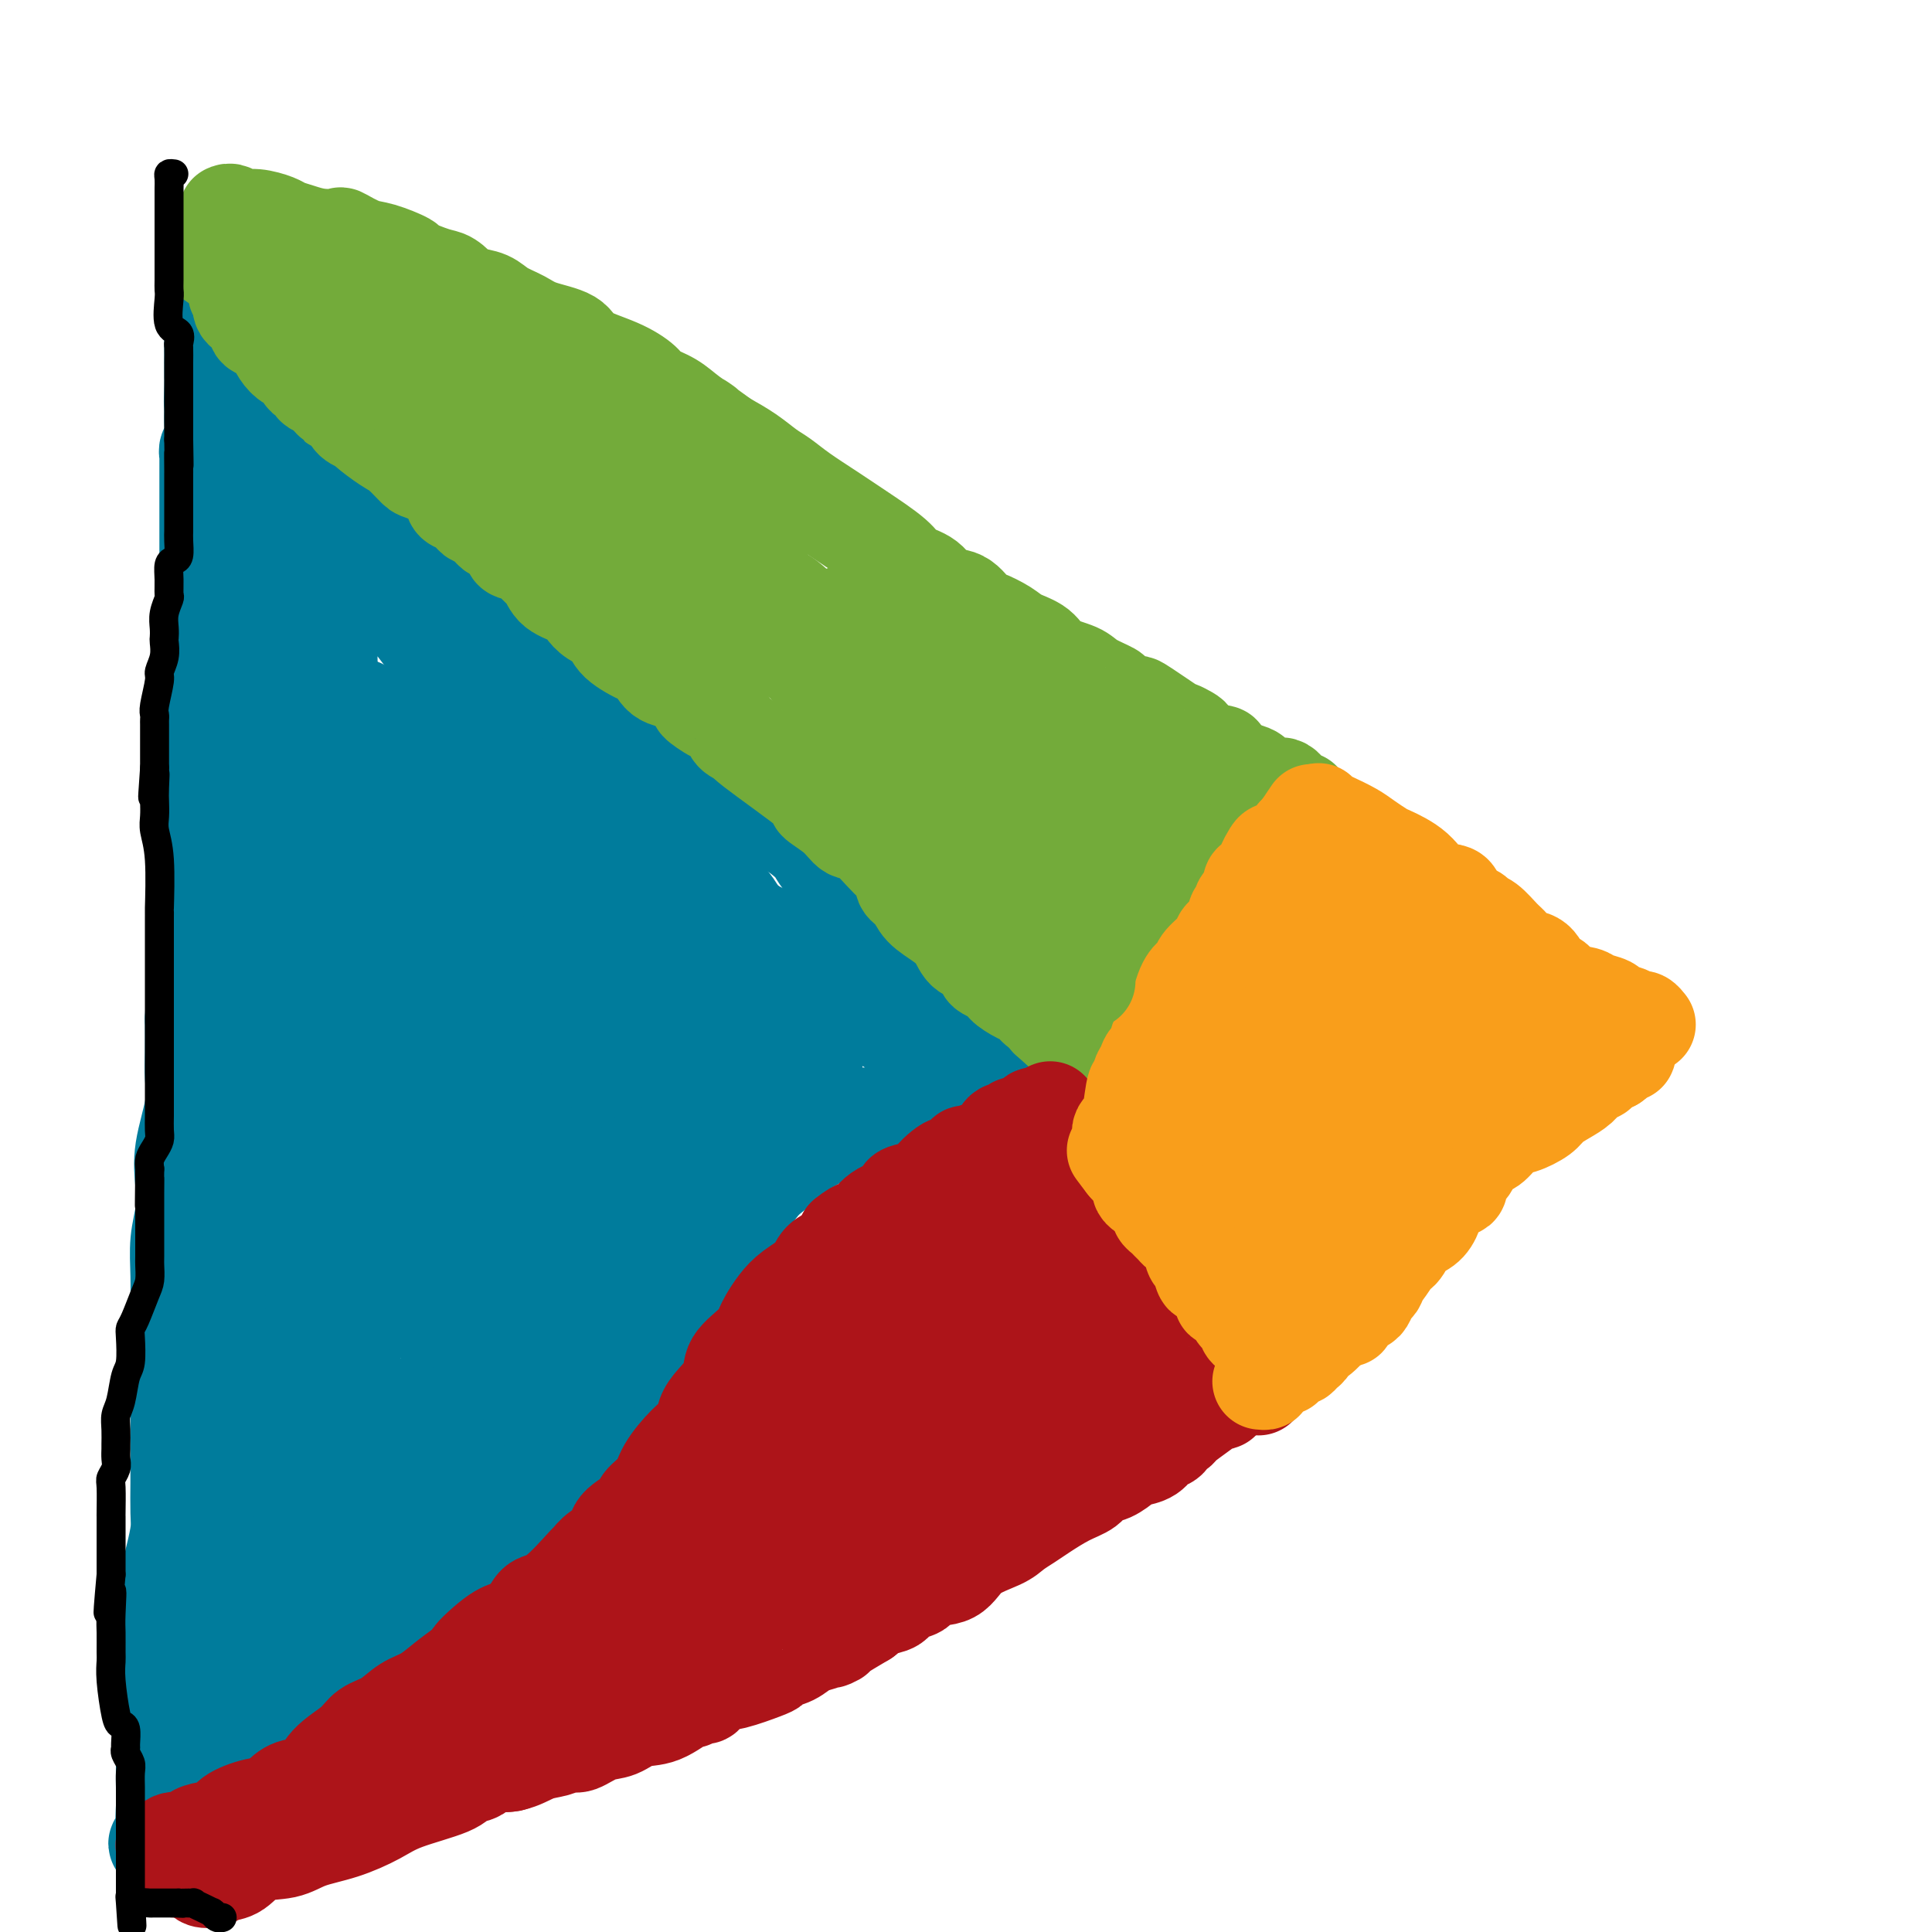 <svg viewBox='0 0 400 400' version='1.1' xmlns='http://www.w3.org/2000/svg' xmlns:xlink='http://www.w3.org/1999/xlink'><g fill='none' stroke='#007C9C' stroke-width='20' stroke-linecap='round' stroke-linejoin='round'><path d='M61,79c-0.100,0.215 -0.200,0.429 0,1c0.200,0.571 0.699,1.497 1,2c0.301,0.503 0.403,0.583 1,1c0.597,0.417 1.690,1.173 3,2c1.310,0.827 2.836,1.726 4,3c1.164,1.274 1.965,2.922 3,4c1.035,1.078 2.304,1.587 4,3c1.696,1.413 3.818,3.731 5,5c1.182,1.269 1.425,1.487 2,2c0.575,0.513 1.482,1.319 2,2c0.518,0.681 0.646,1.237 1,2c0.354,0.763 0.934,1.732 2,3c1.066,1.268 2.619,2.836 4,4c1.381,1.164 2.591,1.924 4,3c1.409,1.076 3.018,2.467 4,3c0.982,0.533 1.337,0.209 2,1c0.663,0.791 1.634,2.698 3,4c1.366,1.302 3.127,1.999 5,3c1.873,1.001 3.858,2.305 6,4c2.142,1.695 4.441,3.780 7,6c2.559,2.220 5.377,4.574 7,6c1.623,1.426 2.052,1.922 3,3c0.948,1.078 2.414,2.736 4,4c1.586,1.264 3.293,2.132 5,3'/><path d='M143,153c8.736,7.193 5.577,5.175 5,5c-0.577,-0.175 1.428,1.492 3,3c1.572,1.508 2.711,2.857 4,4c1.289,1.143 2.730,2.081 4,3c1.270,0.919 2.371,1.818 4,3c1.629,1.182 3.786,2.649 5,4c1.214,1.351 1.485,2.588 3,4c1.515,1.412 4.275,2.998 6,4c1.725,1.002 2.417,1.420 3,2c0.583,0.580 1.058,1.321 2,2c0.942,0.679 2.350,1.296 3,2c0.650,0.704 0.540,1.496 1,2c0.460,0.504 1.488,0.721 2,1c0.512,0.279 0.507,0.619 1,1c0.493,0.381 1.484,0.802 2,1c0.516,0.198 0.558,0.174 1,1c0.442,0.826 1.284,2.503 2,3c0.716,0.497 1.305,-0.187 2,0c0.695,0.187 1.494,1.245 2,2c0.506,0.755 0.718,1.207 2,2c1.282,0.793 3.632,1.925 5,3c1.368,1.075 1.753,2.091 3,3c1.247,0.909 3.357,1.711 5,3c1.643,1.289 2.819,3.064 4,4c1.181,0.936 2.368,1.035 3,1c0.632,-0.035 0.709,-0.202 1,0c0.291,0.202 0.798,0.772 1,1c0.202,0.228 0.101,0.114 0,0'/><path d='M222,217c4.667,3.333 2.333,2.167 0,1'/><path d='M222,218c0.018,0.115 0.063,-0.098 0,0c-0.063,0.098 -0.235,0.505 -1,1c-0.765,0.495 -2.124,1.077 -3,2c-0.876,0.923 -1.269,2.189 -2,3c-0.731,0.811 -1.802,1.169 -3,2c-1.198,0.831 -2.525,2.136 -4,3c-1.475,0.864 -3.098,1.287 -4,2c-0.902,0.713 -1.084,1.717 -2,3c-0.916,1.283 -2.565,2.845 -4,4c-1.435,1.155 -2.657,1.902 -4,3c-1.343,1.098 -2.809,2.545 -4,4c-1.191,1.455 -2.107,2.917 -3,4c-0.893,1.083 -1.764,1.788 -3,3c-1.236,1.212 -2.837,2.932 -5,5c-2.163,2.068 -4.887,4.485 -7,6c-2.113,1.515 -3.615,2.128 -5,3c-1.385,0.872 -2.651,2.003 -4,3c-1.349,0.997 -2.779,1.859 -4,3c-1.221,1.141 -2.234,2.560 -3,4c-0.766,1.440 -1.286,2.901 -3,4c-1.714,1.099 -4.624,1.835 -6,3c-1.376,1.165 -1.219,2.759 -2,4c-0.781,1.241 -2.499,2.129 -4,3c-1.501,0.871 -2.785,1.726 -4,3c-1.215,1.274 -2.363,2.966 -3,4c-0.637,1.034 -0.764,1.408 -3,3c-2.236,1.592 -6.580,4.402 -9,6c-2.420,1.598 -2.917,1.985 -4,3c-1.083,1.015 -2.753,2.658 -4,4c-1.247,1.342 -2.071,2.383 -3,3c-0.929,0.617 -1.965,0.808 -3,1'/><path d='M109,317c-17.860,16.185 -6.010,7.147 -2,4c4.010,-3.147 0.182,-0.402 -2,1c-2.182,1.402 -2.716,1.463 -3,2c-0.284,0.537 -0.317,1.551 -1,2c-0.683,0.449 -2.017,0.333 -3,1c-0.983,0.667 -1.614,2.116 -2,3c-0.386,0.884 -0.528,1.202 -1,2c-0.472,0.798 -1.274,2.075 -2,3c-0.726,0.925 -1.374,1.498 -2,2c-0.626,0.502 -1.228,0.932 -2,2c-0.772,1.068 -1.712,2.772 -3,4c-1.288,1.228 -2.923,1.979 -4,3c-1.077,1.021 -1.598,2.312 -2,3c-0.402,0.688 -0.687,0.772 -1,1c-0.313,0.228 -0.656,0.599 -1,1c-0.344,0.401 -0.691,0.833 -1,1c-0.309,0.167 -0.581,0.067 -1,0c-0.419,-0.067 -0.984,-0.103 -1,0c-0.016,0.103 0.519,0.346 0,1c-0.519,0.654 -2.091,1.719 -3,2c-0.909,0.281 -1.153,-0.223 -2,0c-0.847,0.223 -2.295,1.172 -3,2c-0.705,0.828 -0.665,1.535 -1,2c-0.335,0.465 -1.045,0.687 -2,1c-0.955,0.313 -2.157,0.716 -3,1c-0.843,0.284 -1.329,0.447 -2,1c-0.671,0.553 -1.527,1.495 -2,2c-0.473,0.505 -0.564,0.573 -1,1c-0.436,0.427 -1.218,1.214 -2,2'/><path d='M54,367c-3.771,2.657 -1.198,1.298 -1,1c0.198,-0.298 -1.979,0.465 -3,1c-1.021,0.535 -0.887,0.841 -1,1c-0.113,0.159 -0.474,0.171 -1,1c-0.526,0.829 -1.216,2.474 -2,3c-0.784,0.526 -1.662,-0.067 -2,0c-0.338,0.067 -0.137,0.792 0,1c0.137,0.208 0.210,-0.103 0,0c-0.210,0.103 -0.704,0.620 -1,1c-0.296,0.380 -0.395,0.624 -1,1c-0.605,0.376 -1.716,0.885 -2,1c-0.284,0.115 0.260,-0.162 0,0c-0.260,0.162 -1.322,0.765 -2,1c-0.678,0.235 -0.970,0.101 -1,0c-0.030,-0.101 0.203,-0.171 0,0c-0.203,0.171 -0.842,0.582 -1,1c-0.158,0.418 0.164,0.844 0,1c-0.164,0.156 -0.813,0.042 -1,0c-0.187,-0.042 0.090,-0.012 0,0c-0.090,0.012 -0.545,0.006 -1,0'/><path d='M34,381c-3.094,1.926 -0.829,-0.261 0,-1c0.829,-0.739 0.222,-0.032 0,-1c-0.222,-0.968 -0.061,-3.612 0,-5c0.061,-1.388 0.020,-1.522 0,-3c-0.020,-1.478 -0.019,-4.301 0,-6c0.019,-1.699 0.058,-2.274 0,-4c-0.058,-1.726 -0.211,-4.603 0,-7c0.211,-2.397 0.788,-4.314 1,-6c0.212,-1.686 0.060,-3.142 0,-5c-0.060,-1.858 -0.026,-4.118 0,-6c0.026,-1.882 0.046,-3.387 0,-5c-0.046,-1.613 -0.156,-3.336 0,-5c0.156,-1.664 0.578,-3.270 1,-5c0.422,-1.730 0.845,-3.585 1,-5c0.155,-1.415 0.041,-2.391 0,-4c-0.041,-1.609 -0.011,-3.850 0,-6c0.011,-2.150 0.003,-4.209 0,-6c-0.003,-1.791 -0.001,-3.312 0,-5c0.001,-1.688 0.000,-3.541 0,-5c-0.000,-1.459 -0.001,-2.524 0,-5c0.001,-2.476 0.004,-6.362 0,-9c-0.004,-2.638 -0.015,-4.027 0,-6c0.015,-1.973 0.054,-4.529 0,-7c-0.054,-2.471 -0.203,-4.855 0,-7c0.203,-2.145 0.758,-4.050 1,-6c0.242,-1.950 0.170,-3.944 0,-6c-0.170,-2.056 -0.438,-4.175 0,-7c0.438,-2.825 1.581,-6.355 2,-9c0.419,-2.645 0.113,-4.404 0,-6c-0.113,-1.596 -0.032,-3.027 0,-5c0.032,-1.973 0.016,-4.486 0,-7'/><path d='M40,211c1.321,-28.245 1.622,-13.859 2,-10c0.378,3.859 0.833,-2.810 1,-7c0.167,-4.190 0.045,-5.899 0,-8c-0.045,-2.101 -0.012,-4.592 0,-7c0.012,-2.408 0.003,-4.734 0,-7c-0.003,-2.266 -0.001,-4.473 0,-7c0.001,-2.527 0.000,-5.376 0,-8c-0.000,-2.624 -0.000,-5.025 0,-7c0.000,-1.975 0.000,-3.526 0,-5c-0.000,-1.474 -0.000,-2.872 0,-5c0.000,-2.128 0.000,-4.984 0,-7c-0.000,-2.016 -0.000,-3.190 0,-5c0.000,-1.810 0.000,-4.255 0,-6c-0.000,-1.745 0.000,-2.788 0,-4c-0.000,-1.212 -0.000,-2.591 0,-4c0.000,-1.409 0.000,-2.848 0,-4c-0.000,-1.152 -0.000,-2.019 0,-3c0.000,-0.981 0.000,-2.078 0,-3c-0.000,-0.922 -0.000,-1.670 0,-2c0.000,-0.330 0.000,-0.241 0,-1c-0.000,-0.759 -0.001,-2.365 0,-3c0.001,-0.635 0.004,-0.300 0,-1c-0.004,-0.700 -0.015,-2.434 0,-3c0.015,-0.566 0.057,0.038 0,0c-0.057,-0.038 -0.211,-0.718 0,-1c0.211,-0.282 0.789,-0.167 1,-1c0.211,-0.833 0.057,-2.615 0,-4c-0.057,-1.385 -0.015,-2.373 0,-3c0.015,-0.627 0.004,-0.893 0,-1c-0.004,-0.107 -0.002,-0.053 0,0'/><path d='M44,84c0.619,-20.287 0.166,-7.506 0,-3c-0.166,4.506 -0.044,0.735 0,-1c0.044,-1.735 0.012,-1.436 0,-2c-0.012,-0.564 -0.003,-1.993 0,-3c0.003,-1.007 0.001,-1.593 0,-2c-0.001,-0.407 -0.000,-0.634 0,-1c0.000,-0.366 -0.001,-0.871 0,-1c0.001,-0.129 0.002,0.117 0,0c-0.002,-0.117 -0.008,-0.597 0,-1c0.008,-0.403 0.029,-0.729 0,-1c-0.029,-0.271 -0.109,-0.487 0,0c0.109,0.487 0.408,1.678 1,2c0.592,0.322 1.477,-0.223 2,0c0.523,0.223 0.686,1.214 1,2c0.314,0.786 0.781,1.366 1,2c0.219,0.634 0.191,1.323 1,2c0.809,0.677 2.454,1.344 3,2c0.546,0.656 -0.007,1.302 0,2c0.007,0.698 0.576,1.448 1,2c0.424,0.552 0.705,0.908 1,1c0.295,0.092 0.605,-0.078 1,0c0.395,0.078 0.876,0.406 1,1c0.124,0.594 -0.107,1.456 0,2c0.107,0.544 0.554,0.772 1,1'/><path d='M58,88c2.497,3.527 1.740,2.844 2,3c0.260,0.156 1.538,1.152 2,2c0.462,0.848 0.110,1.546 0,2c-0.110,0.454 0.023,0.662 0,1c-0.023,0.338 -0.202,0.807 0,1c0.202,0.193 0.784,0.111 1,0c0.216,-0.111 0.066,-0.252 0,0c-0.066,0.252 -0.049,0.898 0,1c0.049,0.102 0.129,-0.339 0,0c-0.129,0.339 -0.468,1.456 -1,2c-0.532,0.544 -1.257,0.513 -2,2c-0.743,1.487 -1.506,4.492 -2,7c-0.494,2.508 -0.721,4.517 -1,7c-0.279,2.483 -0.611,5.438 -1,8c-0.389,2.562 -0.835,4.731 -1,6c-0.165,1.269 -0.050,1.639 0,3c0.050,1.361 0.034,3.715 0,6c-0.034,2.285 -0.086,4.502 0,7c0.086,2.498 0.310,5.277 0,8c-0.310,2.723 -1.155,5.390 -2,10c-0.845,4.610 -1.690,11.163 -2,15c-0.310,3.837 -0.085,4.959 0,7c0.085,2.041 0.029,5.001 0,8c-0.029,2.999 -0.033,6.036 0,8c0.033,1.964 0.102,2.856 0,5c-0.102,2.144 -0.373,5.539 -1,8c-0.627,2.461 -1.608,3.989 -2,6c-0.392,2.011 -0.196,4.506 0,7'/><path d='M48,228c-1.083,16.040 -0.290,7.140 0,5c0.290,-2.140 0.078,2.481 0,5c-0.078,2.519 -0.021,2.937 0,4c0.021,1.063 0.006,2.770 0,5c-0.006,2.230 -0.002,4.982 0,7c0.002,2.018 0.000,3.302 0,5c-0.000,1.698 -0.000,3.809 0,5c0.000,1.191 0.001,1.463 0,3c-0.001,1.537 -0.004,4.341 0,6c0.004,1.659 0.015,2.175 0,3c-0.015,0.825 -0.057,1.958 0,3c0.057,1.042 0.212,1.992 0,4c-0.212,2.008 -0.793,5.075 -1,7c-0.207,1.925 -0.041,2.707 0,4c0.041,1.293 -0.041,3.096 0,5c0.041,1.904 0.207,3.910 0,7c-0.207,3.090 -0.788,7.264 -1,10c-0.212,2.736 -0.057,4.033 0,6c0.057,1.967 0.015,4.603 0,7c-0.015,2.397 -0.004,4.553 0,6c0.004,1.447 0.001,2.183 0,3c-0.001,0.817 -0.001,1.714 0,3c0.001,1.286 0.004,2.959 0,4c-0.004,1.041 -0.015,1.449 0,2c0.015,0.551 0.057,1.244 0,2c-0.057,0.756 -0.211,1.574 0,2c0.211,0.426 0.788,0.461 1,1c0.212,0.539 0.061,1.583 0,2c-0.061,0.417 -0.030,0.209 0,0'/><path d='M47,354c-0.117,19.584 0.089,5.546 1,0c0.911,-5.546 2.526,-2.598 4,-2c1.474,0.598 2.809,-1.154 4,-2c1.191,-0.846 2.240,-0.787 4,-2c1.760,-1.213 4.232,-3.700 6,-5c1.768,-1.300 2.833,-1.415 6,-4c3.167,-2.585 8.436,-7.641 11,-10c2.564,-2.359 2.425,-2.021 3,-3c0.575,-0.979 1.866,-3.275 3,-5c1.134,-1.725 2.113,-2.881 4,-4c1.887,-1.119 4.682,-2.203 7,-4c2.318,-1.797 4.157,-4.308 6,-6c1.843,-1.692 3.688,-2.564 5,-4c1.312,-1.436 2.089,-3.436 3,-5c0.911,-1.564 1.955,-2.694 3,-4c1.045,-1.306 2.091,-2.789 3,-4c0.909,-1.211 1.680,-2.151 3,-4c1.320,-1.849 3.190,-4.607 5,-6c1.810,-1.393 3.561,-1.421 5,-3c1.439,-1.579 2.566,-4.708 4,-7c1.434,-2.292 3.174,-3.748 5,-6c1.826,-2.252 3.736,-5.302 5,-7c1.264,-1.698 1.880,-2.044 3,-3c1.120,-0.956 2.744,-2.520 4,-4c1.256,-1.480 2.143,-2.875 3,-4c0.857,-1.125 1.683,-1.979 3,-3c1.317,-1.021 3.126,-2.207 4,-3c0.874,-0.793 0.811,-1.192 2,-2c1.189,-0.808 3.628,-2.025 5,-3c1.372,-0.975 1.678,-1.707 2,-2c0.322,-0.293 0.661,-0.146 1,0'/><path d='M174,233c4.594,-3.670 2.578,-0.846 2,0c-0.578,0.846 0.283,-0.285 1,-1c0.717,-0.715 1.291,-1.015 2,-1c0.709,0.015 1.552,0.343 3,0c1.448,-0.343 3.502,-1.358 5,-2c1.498,-0.642 2.442,-0.911 3,-1c0.558,-0.089 0.732,0.001 1,0c0.268,-0.001 0.629,-0.095 1,0c0.371,0.095 0.750,0.377 1,0c0.250,-0.377 0.371,-1.415 1,-2c0.629,-0.585 1.767,-0.719 3,-1c1.233,-0.281 2.563,-0.709 3,-1c0.437,-0.291 -0.018,-0.445 0,-1c0.018,-0.555 0.511,-1.511 0,-2c-0.511,-0.489 -2.024,-0.511 -3,-1c-0.976,-0.489 -1.416,-1.444 -2,-2c-0.584,-0.556 -1.314,-0.711 -4,-2c-2.686,-1.289 -7.330,-3.712 -9,-5c-1.670,-1.288 -0.368,-1.441 -3,-3c-2.632,-1.559 -9.199,-4.523 -14,-7c-4.801,-2.477 -7.835,-4.467 -11,-7c-3.165,-2.533 -6.459,-5.609 -10,-8c-3.541,-2.391 -7.327,-4.096 -10,-6c-2.673,-1.904 -4.233,-4.007 -6,-6c-1.767,-1.993 -3.742,-3.874 -6,-6c-2.258,-2.126 -4.800,-4.495 -7,-7c-2.200,-2.505 -4.057,-5.144 -6,-7c-1.943,-1.856 -3.971,-2.928 -6,-4'/><path d='M103,150c-5.648,-6.015 -4.268,-6.054 -5,-7c-0.732,-0.946 -3.577,-2.800 -5,-4c-1.423,-1.200 -1.422,-1.748 -3,-4c-1.578,-2.252 -4.733,-6.209 -6,-8c-1.267,-1.791 -0.647,-1.417 -2,-3c-1.353,-1.583 -4.681,-5.123 -7,-8c-2.319,-2.877 -3.630,-5.089 -4,-6c-0.370,-0.911 0.202,-0.520 0,-1c-0.202,-0.480 -1.178,-1.832 -2,-3c-0.822,-1.168 -1.488,-2.153 -2,-3c-0.512,-0.847 -0.869,-1.555 -1,-2c-0.131,-0.445 -0.037,-0.628 0,-1c0.037,-0.372 0.018,-0.934 0,-1c-0.018,-0.066 -0.033,0.362 0,1c0.033,0.638 0.116,1.484 0,3c-0.116,1.516 -0.432,3.701 0,7c0.432,3.299 1.610,7.710 2,11c0.390,3.290 -0.010,5.458 0,9c0.010,3.542 0.428,8.457 0,13c-0.428,4.543 -1.704,8.714 -2,14c-0.296,5.286 0.388,11.686 0,17c-0.388,5.314 -1.847,9.541 -3,15c-1.153,5.459 -2.001,12.149 -3,18c-0.999,5.851 -2.149,10.863 -3,15c-0.851,4.137 -1.403,7.397 -2,12c-0.597,4.603 -1.238,10.547 -2,14c-0.762,3.453 -1.646,4.415 -2,6c-0.354,1.585 -0.177,3.792 0,6'/><path d='M51,260c-2.320,14.006 -0.621,6.021 0,4c0.621,-2.021 0.164,1.921 0,4c-0.164,2.079 -0.036,2.295 0,3c0.036,0.705 -0.021,1.899 0,4c0.021,2.101 0.119,5.108 0,7c-0.119,1.892 -0.454,2.670 0,4c0.454,1.330 1.698,3.214 2,5c0.302,1.786 -0.339,3.476 0,5c0.339,1.524 1.658,2.882 2,4c0.342,1.118 -0.293,1.995 0,3c0.293,1.005 1.513,2.137 2,3c0.487,0.863 0.239,1.456 0,2c-0.239,0.544 -0.471,1.037 0,2c0.471,0.963 1.643,2.394 2,3c0.357,0.606 -0.101,0.386 0,1c0.101,0.614 0.762,2.063 1,3c0.238,0.937 0.054,1.363 0,2c-0.054,0.637 0.024,1.485 0,2c-0.024,0.515 -0.148,0.696 0,1c0.148,0.304 0.568,0.730 1,1c0.432,0.270 0.876,0.384 1,0c0.124,-0.384 -0.072,-1.266 0,-2c0.072,-0.734 0.411,-1.320 1,-2c0.589,-0.680 1.428,-1.452 2,-2c0.572,-0.548 0.878,-0.871 1,-1c0.122,-0.129 0.061,-0.065 0,0'/></g>
<g fill='none' stroke='#73AB3A' stroke-width='20' stroke-linecap='round' stroke-linejoin='round'><path d='M49,60c-0.110,0.295 -0.219,0.590 0,1c0.219,0.410 0.767,0.935 1,1c0.233,0.065 0.152,-0.329 0,0c-0.152,0.329 -0.375,1.382 0,2c0.375,0.618 1.348,0.800 2,1c0.652,0.200 0.983,0.416 1,1c0.017,0.584 -0.280,1.535 0,2c0.280,0.465 1.139,0.443 2,1c0.861,0.557 1.726,1.692 2,2c0.274,0.308 -0.043,-0.211 0,0c0.043,0.211 0.445,1.151 1,2c0.555,0.849 1.262,1.608 2,2c0.738,0.392 1.507,0.416 2,1c0.493,0.584 0.709,1.728 1,2c0.291,0.272 0.655,-0.329 1,0c0.345,0.329 0.670,1.589 1,2c0.330,0.411 0.666,-0.025 1,0c0.334,0.025 0.667,0.513 1,1'/><path d='M67,81c3.130,3.650 1.957,2.274 2,2c0.043,-0.274 1.304,0.555 2,1c0.696,0.445 0.826,0.508 1,1c0.174,0.492 0.391,1.415 1,2c0.609,0.585 1.610,0.833 2,1c0.390,0.167 0.170,0.253 1,1c0.830,0.747 2.710,2.156 4,3c1.290,0.844 1.989,1.123 3,2c1.011,0.877 2.335,2.352 3,3c0.665,0.648 0.673,0.468 2,1c1.327,0.532 3.975,1.777 5,3c1.025,1.223 0.428,2.425 1,3c0.572,0.575 2.313,0.524 3,1c0.687,0.476 0.321,1.479 1,2c0.679,0.521 2.402,0.558 3,1c0.598,0.442 0.071,1.287 1,2c0.929,0.713 3.313,1.292 4,2c0.687,0.708 -0.323,1.544 0,2c0.323,0.456 1.981,0.531 3,1c1.019,0.469 1.400,1.333 2,2c0.600,0.667 1.419,1.137 2,2c0.581,0.863 0.923,2.117 2,3c1.077,0.883 2.890,1.394 4,2c1.110,0.606 1.516,1.308 2,2c0.484,0.692 1.046,1.374 2,2c0.954,0.626 2.298,1.197 3,2c0.702,0.803 0.760,1.837 2,3c1.240,1.163 3.662,2.456 5,3c1.338,0.544 1.591,0.339 2,1c0.409,0.661 0.974,2.189 2,3c1.026,0.811 2.513,0.906 4,1'/><path d='M141,141c12.219,10.395 5.766,6.383 4,5c-1.766,-1.383 1.154,-0.137 3,1c1.846,1.137 2.617,2.165 3,3c0.383,0.835 0.379,1.475 1,2c0.621,0.525 1.867,0.933 2,1c0.133,0.067 -0.849,-0.209 2,2c2.849,2.209 9.527,6.903 12,9c2.473,2.097 0.741,1.597 1,2c0.259,0.403 2.508,1.707 4,3c1.492,1.293 2.226,2.573 3,3c0.774,0.427 1.587,0.000 3,1c1.413,1.000 3.427,3.425 5,5c1.573,1.575 2.707,2.298 3,3c0.293,0.702 -0.255,1.384 0,2c0.255,0.616 1.313,1.167 2,2c0.687,0.833 1.003,1.948 2,3c0.997,1.052 2.674,2.040 4,3c1.326,0.960 2.301,1.892 3,3c0.699,1.108 1.121,2.391 2,3c0.879,0.609 2.216,0.545 3,1c0.784,0.455 1.017,1.430 1,2c-0.017,0.570 -0.282,0.734 0,1c0.282,0.266 1.111,0.634 2,1c0.889,0.366 1.837,0.732 2,1c0.163,0.268 -0.460,0.439 0,1c0.460,0.561 2.005,1.512 3,2c0.995,0.488 1.442,0.512 2,1c0.558,0.488 1.227,1.439 2,2c0.773,0.561 1.649,0.732 2,1c0.351,0.268 0.175,0.634 0,1'/><path d='M217,211c11.891,10.812 3.619,2.844 1,0c-2.619,-2.844 0.416,-0.562 2,1c1.584,1.562 1.717,2.405 2,3c0.283,0.595 0.715,0.943 1,1c0.285,0.057 0.423,-0.177 1,0c0.577,0.177 1.593,0.765 2,1c0.407,0.235 0.203,0.118 0,0'/><path d='M226,217c1.446,1.003 0.563,0.510 1,0c0.437,-0.510 2.196,-1.038 3,-2c0.804,-0.962 0.653,-2.358 1,-3c0.347,-0.642 1.192,-0.528 2,-1c0.808,-0.472 1.579,-1.529 2,-2c0.421,-0.471 0.493,-0.357 1,-1c0.507,-0.643 1.449,-2.045 2,-3c0.551,-0.955 0.711,-1.463 1,-2c0.289,-0.537 0.706,-1.102 1,-2c0.294,-0.898 0.463,-2.130 1,-3c0.537,-0.870 1.442,-1.378 2,-2c0.558,-0.622 0.769,-1.360 1,-2c0.231,-0.640 0.481,-1.183 1,-2c0.519,-0.817 1.306,-1.907 2,-3c0.694,-1.093 1.296,-2.190 2,-3c0.704,-0.810 1.511,-1.333 2,-2c0.489,-0.667 0.661,-1.479 1,-2c0.339,-0.521 0.847,-0.753 1,-1c0.153,-0.247 -0.048,-0.511 0,-1c0.048,-0.489 0.346,-1.203 1,-2c0.654,-0.797 1.665,-1.675 2,-2c0.335,-0.325 -0.007,-0.095 0,0c0.007,0.095 0.363,0.057 1,0c0.637,-0.057 1.554,-0.133 2,-1c0.446,-0.867 0.420,-2.523 1,-3c0.580,-0.477 1.766,0.227 2,0c0.234,-0.227 -0.484,-1.384 0,-2c0.484,-0.616 2.171,-0.691 3,-1c0.829,-0.309 0.800,-0.852 1,-1c0.200,-0.148 0.629,0.101 1,0c0.371,-0.101 0.686,-0.550 1,-1'/><path d='M268,167c2.427,-1.976 1.496,-1.418 1,-1c-0.496,0.418 -0.557,0.694 -1,0c-0.443,-0.694 -1.269,-2.357 -2,-3c-0.731,-0.643 -1.368,-0.266 -2,0c-0.632,0.266 -1.258,0.422 -2,0c-0.742,-0.422 -1.601,-1.422 -2,-2c-0.399,-0.578 -0.338,-0.732 -1,-1c-0.662,-0.268 -2.046,-0.648 -3,-1c-0.954,-0.352 -1.477,-0.676 -2,-1'/><path d='M254,158c-2.180,-1.814 -0.630,-1.849 -1,-2c-0.370,-0.151 -2.661,-0.418 -4,-1c-1.339,-0.582 -1.726,-1.478 -2,-2c-0.274,-0.522 -0.433,-0.670 -1,-1c-0.567,-0.330 -1.540,-0.841 -2,-1c-0.460,-0.159 -0.407,0.036 -2,-1c-1.593,-1.036 -4.832,-3.303 -6,-4c-1.168,-0.697 -0.263,0.175 -1,0c-0.737,-0.175 -3.114,-1.397 -4,-2c-0.886,-0.603 -0.280,-0.588 -1,-1c-0.720,-0.412 -2.766,-1.251 -4,-2c-1.234,-0.749 -1.655,-1.408 -3,-2c-1.345,-0.592 -3.614,-1.119 -5,-2c-1.386,-0.881 -1.890,-2.118 -3,-3c-1.110,-0.882 -2.827,-1.410 -4,-2c-1.173,-0.590 -1.802,-1.241 -3,-2c-1.198,-0.759 -2.966,-1.625 -4,-2c-1.034,-0.375 -1.334,-0.260 -2,-1c-0.666,-0.740 -1.697,-2.335 -3,-3c-1.303,-0.665 -2.879,-0.400 -4,-1c-1.121,-0.600 -1.789,-2.064 -3,-3c-1.211,-0.936 -2.967,-1.345 -4,-2c-1.033,-0.655 -1.344,-1.555 -3,-3c-1.656,-1.445 -4.659,-3.436 -7,-5c-2.341,-1.564 -4.022,-2.701 -6,-4c-1.978,-1.299 -4.254,-2.760 -6,-4c-1.746,-1.240 -2.963,-2.260 -4,-3c-1.037,-0.740 -1.895,-1.199 -3,-2c-1.105,-0.801 -2.459,-1.943 -4,-3c-1.541,-1.057 -3.271,-2.028 -5,-3'/><path d='M150,91c-7.734,-5.550 -4.570,-3.426 -4,-3c0.570,0.426 -1.453,-0.848 -3,-2c-1.547,-1.152 -2.618,-2.184 -4,-3c-1.382,-0.816 -3.077,-1.416 -4,-2c-0.923,-0.584 -1.076,-1.154 -2,-2c-0.924,-0.846 -2.620,-1.970 -5,-3c-2.380,-1.030 -5.446,-1.966 -7,-3c-1.554,-1.034 -1.598,-2.165 -3,-3c-1.402,-0.835 -4.163,-1.375 -6,-2c-1.837,-0.625 -2.750,-1.335 -4,-2c-1.250,-0.665 -2.837,-1.287 -4,-2c-1.163,-0.713 -1.901,-1.519 -3,-2c-1.099,-0.481 -2.560,-0.639 -4,-1c-1.440,-0.361 -2.860,-0.927 -3,-1c-0.140,-0.073 1.000,0.346 1,0c-0.000,-0.346 -1.140,-1.459 -2,-2c-0.860,-0.541 -1.439,-0.511 -3,-1c-1.561,-0.489 -4.104,-1.498 -5,-2c-0.896,-0.502 -0.146,-0.499 -1,-1c-0.854,-0.501 -3.312,-1.507 -5,-2c-1.688,-0.493 -2.604,-0.475 -4,-1c-1.396,-0.525 -3.270,-1.594 -4,-2c-0.730,-0.406 -0.315,-0.150 -1,0c-0.685,0.150 -2.469,0.194 -4,0c-1.531,-0.194 -2.808,-0.625 -4,-1c-1.192,-0.375 -2.298,-0.693 -3,-1c-0.702,-0.307 -1.000,-0.604 -2,-1c-1.000,-0.396 -2.701,-0.890 -4,-1c-1.299,-0.110 -2.196,0.163 -3,0c-0.804,-0.163 -1.515,-0.761 -2,-1c-0.485,-0.239 -0.742,-0.120 -1,0'/><path d='M44,52c0.002,-0.121 0.004,-0.242 0,0c-0.004,0.242 -0.015,0.847 0,1c0.015,0.153 0.056,-0.145 0,0c-0.056,0.145 -0.211,0.733 0,1c0.211,0.267 0.787,0.212 1,0c0.213,-0.212 0.064,-0.582 0,-1c-0.064,-0.418 -0.044,-0.884 0,-1c0.044,-0.116 0.112,0.120 0,0c-0.112,-0.120 -0.405,-0.594 0,-1c0.405,-0.406 1.509,-0.745 2,-1c0.491,-0.255 0.369,-0.428 1,0c0.631,0.428 2.014,1.457 3,2c0.986,0.543 1.573,0.599 3,1c1.427,0.401 3.692,1.146 5,2c1.308,0.854 1.659,1.815 3,3c1.341,1.185 3.670,2.592 6,4'/><path d='M68,62c4.622,2.390 5.676,2.363 7,3c1.324,0.637 2.918,1.936 5,3c2.082,1.064 4.652,1.893 6,3c1.348,1.107 1.474,2.491 2,3c0.526,0.509 1.453,0.142 3,1c1.547,0.858 3.715,2.940 5,4c1.285,1.060 1.686,1.098 3,2c1.314,0.902 3.541,2.670 5,4c1.459,1.330 2.148,2.223 3,3c0.852,0.777 1.865,1.438 3,2c1.135,0.562 2.393,1.026 3,2c0.607,0.974 0.564,2.460 2,4c1.436,1.540 4.353,3.134 6,4c1.647,0.866 2.026,1.003 3,2c0.974,0.997 2.544,2.853 4,4c1.456,1.147 2.800,1.584 4,2c1.200,0.416 2.257,0.810 3,2c0.743,1.190 1.173,3.174 3,5c1.827,1.826 5.051,3.492 7,5c1.949,1.508 2.623,2.858 4,4c1.377,1.142 3.458,2.075 5,3c1.542,0.925 2.544,1.843 4,3c1.456,1.157 3.366,2.554 5,4c1.634,1.446 2.992,2.939 4,4c1.008,1.061 1.667,1.688 3,3c1.333,1.312 3.342,3.309 5,5c1.658,1.691 2.966,3.078 4,4c1.034,0.922 1.793,1.381 3,2c1.207,0.619 2.864,1.397 4,2c1.136,0.603 1.753,1.029 3,2c1.247,0.971 3.123,2.485 5,4'/><path d='M194,160c15.021,12.816 5.075,5.355 2,3c-3.075,-2.355 0.722,0.394 3,2c2.278,1.606 3.038,2.067 4,3c0.962,0.933 2.125,2.336 3,3c0.875,0.664 1.462,0.588 2,1c0.538,0.412 1.028,1.311 2,2c0.972,0.689 2.425,1.167 3,2c0.575,0.833 0.273,2.020 1,3c0.727,0.980 2.485,1.751 3,2c0.515,0.249 -0.213,-0.024 0,0c0.213,0.024 1.366,0.346 2,1c0.634,0.654 0.750,1.639 1,2c0.250,0.361 0.633,0.098 1,0c0.367,-0.098 0.717,-0.030 1,0c0.283,0.030 0.497,0.023 1,0c0.503,-0.023 1.294,-0.063 2,0c0.706,0.063 1.326,0.227 2,0c0.674,-0.227 1.401,-0.845 2,-1c0.599,-0.155 1.070,0.154 1,0c-0.070,-0.154 -0.681,-0.771 0,-1c0.681,-0.229 2.652,-0.072 4,-1c1.348,-0.928 2.071,-2.942 3,-4c0.929,-1.058 2.063,-1.160 3,-2c0.937,-0.840 1.675,-2.419 2,-3c0.325,-0.581 0.236,-0.166 0,0c-0.236,0.166 -0.618,0.083 -1,0'/><path d='M241,172c0.494,-0.476 -1.770,2.835 -3,5c-1.230,2.165 -1.425,3.183 -2,4c-0.575,0.817 -1.529,1.433 -2,2c-0.471,0.567 -0.457,1.084 -1,2c-0.543,0.916 -1.642,2.230 -2,3c-0.358,0.770 0.026,0.995 0,1c-0.026,0.005 -0.464,-0.210 -1,0c-0.536,0.210 -1.172,0.845 -2,1c-0.828,0.155 -1.847,-0.168 -2,0c-0.153,0.168 0.561,0.829 0,1c-0.561,0.171 -2.397,-0.148 -3,0c-0.603,0.148 0.027,0.763 0,1c-0.027,0.237 -0.712,0.095 -1,0c-0.288,-0.095 -0.181,-0.143 -1,0c-0.819,0.143 -2.566,0.477 -4,0c-1.434,-0.477 -2.556,-1.766 -4,-3c-1.444,-1.234 -3.211,-2.412 -4,-3c-0.789,-0.588 -0.599,-0.585 -1,-1c-0.401,-0.415 -1.392,-1.248 -2,-2c-0.608,-0.752 -0.832,-1.422 -2,-2c-1.168,-0.578 -3.281,-1.064 -4,-2c-0.719,-0.936 -0.044,-2.322 0,-3c0.044,-0.678 -0.544,-0.649 -1,-1c-0.456,-0.351 -0.782,-1.084 -1,-2c-0.218,-0.916 -0.328,-2.016 -1,-3c-0.672,-0.984 -1.906,-1.853 -3,-3c-1.094,-1.147 -2.047,-2.574 -3,-4'/><path d='M191,163c-1.647,-3.189 -1.265,-3.161 -2,-4c-0.735,-0.839 -2.586,-2.546 -4,-4c-1.414,-1.454 -2.391,-2.654 -4,-5c-1.609,-2.346 -3.851,-5.838 -6,-8c-2.149,-2.162 -4.207,-2.996 -6,-5c-1.793,-2.004 -3.322,-5.180 -5,-7c-1.678,-1.820 -3.505,-2.284 -5,-3c-1.495,-0.716 -2.659,-1.683 -4,-3c-1.341,-1.317 -2.858,-2.984 -4,-4c-1.142,-1.016 -1.907,-1.380 -3,-2c-1.093,-0.620 -2.512,-1.497 -4,-3c-1.488,-1.503 -3.046,-3.632 -5,-5c-1.954,-1.368 -4.306,-1.974 -6,-3c-1.694,-1.026 -2.730,-2.473 -4,-4c-1.270,-1.527 -2.775,-3.133 -4,-4c-1.225,-0.867 -2.171,-0.995 -3,-2c-0.829,-1.005 -1.541,-2.889 -3,-4c-1.459,-1.111 -3.664,-1.450 -5,-2c-1.336,-0.550 -1.802,-1.310 -3,-2c-1.198,-0.690 -3.127,-1.309 -4,-2c-0.873,-0.691 -0.690,-1.453 -1,-2c-0.310,-0.547 -1.112,-0.879 -2,-1c-0.888,-0.121 -1.862,-0.030 -2,0c-0.138,0.030 0.561,-0.002 1,0c0.439,0.002 0.618,0.039 1,0c0.382,-0.039 0.966,-0.154 2,0c1.034,0.154 2.517,0.577 4,1'/><path d='M110,85c1.903,0.841 3.662,2.445 5,3c1.338,0.555 2.255,0.061 4,1c1.745,0.939 4.319,3.312 6,5c1.681,1.688 2.468,2.692 4,4c1.532,1.308 3.810,2.921 5,4c1.190,1.079 1.293,1.624 4,4c2.707,2.376 8.018,6.584 10,8c1.982,1.416 0.634,0.040 2,1c1.366,0.960 5.445,4.256 8,6c2.555,1.744 3.586,1.936 5,3c1.414,1.064 3.212,2.999 5,4c1.788,1.001 3.566,1.068 5,2c1.434,0.932 2.522,2.729 4,4c1.478,1.271 3.345,2.015 5,3c1.655,0.985 3.097,2.212 4,3c0.903,0.788 1.266,1.137 2,2c0.734,0.863 1.839,2.240 3,3c1.161,0.760 2.379,0.904 3,1c0.621,0.096 0.643,0.144 1,1c0.357,0.856 1.047,2.520 2,3c0.953,0.480 2.170,-0.223 3,0c0.830,0.223 1.273,1.372 2,2c0.727,0.628 1.738,0.735 2,1c0.262,0.265 -0.225,0.690 0,1c0.225,0.310 1.163,0.507 2,1c0.837,0.493 1.572,1.284 2,2c0.428,0.716 0.548,1.357 1,2c0.452,0.643 1.237,1.289 2,2c0.763,0.711 1.504,1.489 2,2c0.496,0.511 0.748,0.756 1,1'/><path d='M214,164c2.550,2.290 1.923,1.015 2,1c0.077,-0.015 0.856,1.229 2,2c1.144,0.771 2.652,1.068 4,2c1.348,0.932 2.537,2.498 4,3c1.463,0.502 3.200,-0.062 4,0c0.800,0.062 0.662,0.749 1,1c0.338,0.251 1.152,0.067 2,0c0.848,-0.067 1.732,-0.018 2,0c0.268,0.018 -0.079,0.004 0,0c0.079,-0.004 0.583,0.000 1,0c0.417,-0.000 0.747,-0.006 1,0c0.253,0.006 0.430,0.023 1,0c0.570,-0.023 1.535,-0.085 2,0c0.465,0.085 0.430,0.318 0,0c-0.430,-0.318 -1.256,-1.188 -2,-2c-0.744,-0.812 -1.406,-1.567 -2,-2c-0.594,-0.433 -1.121,-0.543 -2,-1c-0.879,-0.457 -2.111,-1.259 -3,-2c-0.889,-0.741 -1.435,-1.419 -2,-2c-0.565,-0.581 -1.148,-1.064 -2,-1c-0.852,0.064 -1.974,0.675 -3,0c-1.026,-0.675 -1.955,-2.638 -4,-4c-2.045,-1.362 -5.205,-2.125 -7,-3c-1.795,-0.875 -2.223,-1.863 -3,-3c-0.777,-1.137 -1.901,-2.421 -3,-3c-1.099,-0.579 -2.171,-0.451 -3,-1c-0.829,-0.549 -1.414,-1.774 -2,-3'/><path d='M202,146c-6.176,-4.600 -2.614,-2.599 -2,-2c0.614,0.599 -1.718,-0.203 -3,-1c-1.282,-0.797 -1.514,-1.588 -2,-2c-0.486,-0.412 -1.226,-0.444 -2,-1c-0.774,-0.556 -1.583,-1.634 -2,-2c-0.417,-0.366 -0.443,-0.019 -2,-1c-1.557,-0.981 -4.646,-3.290 -6,-4c-1.354,-0.710 -0.975,0.179 -1,0c-0.025,-0.179 -0.454,-1.425 -1,-2c-0.546,-0.575 -1.207,-0.480 -2,-1c-0.793,-0.520 -1.716,-1.656 -2,-2c-0.284,-0.344 0.073,0.104 0,0c-0.073,-0.104 -0.576,-0.759 -1,-1c-0.424,-0.241 -0.768,-0.067 -1,0c-0.232,0.067 -0.351,0.028 0,0c0.351,-0.028 1.171,-0.046 2,1c0.829,1.046 1.665,3.156 2,4c0.335,0.844 0.167,0.422 0,0'/></g>
<g fill='none' stroke='#AD1419' stroke-width='20' stroke-linecap='round' stroke-linejoin='round'><path d='M36,387c0.335,-0.001 0.670,-0.002 1,0c0.330,0.002 0.656,0.008 1,0c0.344,-0.008 0.707,-0.029 1,0c0.293,0.029 0.516,0.110 1,0c0.484,-0.110 1.229,-0.411 2,-1c0.771,-0.589 1.568,-1.467 2,-2c0.432,-0.533 0.500,-0.721 1,-1c0.500,-0.279 1.431,-0.651 2,-1c0.569,-0.349 0.775,-0.677 1,-1c0.225,-0.323 0.468,-0.642 1,-1c0.532,-0.358 1.352,-0.755 2,-1c0.648,-0.245 1.126,-0.339 2,-1c0.874,-0.661 2.146,-1.887 3,-3c0.854,-1.113 1.289,-2.111 2,-3c0.711,-0.889 1.697,-1.670 3,-2c1.303,-0.330 2.921,-0.209 4,-1c1.079,-0.791 1.618,-2.495 3,-4c1.382,-1.505 3.608,-2.811 5,-4c1.392,-1.189 1.950,-2.261 3,-3c1.050,-0.739 2.591,-1.146 4,-2c1.409,-0.854 2.687,-2.157 4,-3c1.313,-0.843 2.661,-1.227 4,-2c1.339,-0.773 2.668,-1.935 4,-3c1.332,-1.065 2.666,-2.032 4,-3'/><path d='M96,345c8.618,-6.580 3.162,-2.530 2,-2c-1.162,0.530 1.971,-2.458 4,-4c2.029,-1.542 2.954,-1.636 4,-2c1.046,-0.364 2.212,-0.996 3,-2c0.788,-1.004 1.196,-2.380 2,-3c0.804,-0.620 2.002,-0.483 4,-2c1.998,-1.517 4.794,-4.688 6,-6c1.206,-1.312 0.821,-0.764 1,-1c0.179,-0.236 0.921,-1.256 2,-2c1.079,-0.744 2.495,-1.213 3,-2c0.505,-0.787 0.097,-1.892 1,-3c0.903,-1.108 3.116,-2.219 4,-3c0.884,-0.781 0.440,-1.234 1,-2c0.560,-0.766 2.124,-1.847 3,-3c0.876,-1.153 1.062,-2.380 2,-4c0.938,-1.620 2.627,-3.633 4,-5c1.373,-1.367 2.431,-2.087 3,-3c0.569,-0.913 0.649,-2.019 1,-3c0.351,-0.981 0.973,-1.838 2,-3c1.027,-1.162 2.460,-2.628 3,-4c0.540,-1.372 0.189,-2.650 1,-4c0.811,-1.350 2.785,-2.773 4,-4c1.215,-1.227 1.670,-2.257 2,-3c0.330,-0.743 0.534,-1.200 1,-2c0.466,-0.800 1.192,-1.943 2,-3c0.808,-1.057 1.697,-2.029 3,-3c1.303,-0.971 3.019,-1.941 4,-3c0.981,-1.059 1.226,-2.208 2,-3c0.774,-0.792 2.078,-1.226 3,-2c0.922,-0.774 1.461,-1.887 2,-3'/><path d='M175,256c2.955,-2.461 3.341,-1.614 4,-2c0.659,-0.386 1.590,-2.004 3,-3c1.410,-0.996 3.298,-1.369 4,-2c0.702,-0.631 0.218,-1.518 1,-2c0.782,-0.482 2.829,-0.558 4,-1c1.171,-0.442 1.467,-1.251 2,-2c0.533,-0.749 1.303,-1.440 2,-2c0.697,-0.560 1.322,-0.991 2,-1c0.678,-0.009 1.409,0.405 2,0c0.591,-0.405 1.041,-1.627 1,-2c-0.041,-0.373 -0.572,0.104 0,0c0.572,-0.104 2.247,-0.788 3,-1c0.753,-0.212 0.583,0.049 1,0c0.417,-0.049 1.421,-0.409 2,-1c0.579,-0.591 0.732,-1.412 1,-2c0.268,-0.588 0.649,-0.942 1,-1c0.351,-0.058 0.671,0.180 1,0c0.329,-0.180 0.665,-0.779 1,-1c0.335,-0.221 0.667,-0.063 1,0c0.333,0.063 0.666,0.032 1,0'/><path d='M212,233c5.946,-3.576 2.309,-1.014 1,0c-1.309,1.014 -0.292,0.482 0,0c0.292,-0.482 -0.142,-0.914 0,-1c0.142,-0.086 0.861,0.174 1,0c0.139,-0.174 -0.303,-0.781 0,-1c0.303,-0.219 1.349,-0.048 2,0c0.651,0.048 0.906,-0.025 1,0c0.094,0.025 0.027,0.150 0,0c-0.027,-0.150 -0.013,-0.575 0,-1'/><path d='M217,230c0.804,-0.491 0.314,-0.217 0,0c-0.314,0.217 -0.451,0.378 0,1c0.451,0.622 1.492,1.704 2,2c0.508,0.296 0.483,-0.195 1,0c0.517,0.195 1.575,1.077 2,2c0.425,0.923 0.216,1.888 1,3c0.784,1.112 2.561,2.372 3,3c0.439,0.628 -0.459,0.624 0,1c0.459,0.376 2.274,1.131 3,2c0.726,0.869 0.364,1.852 1,3c0.636,1.148 2.271,2.462 3,3c0.729,0.538 0.552,0.302 1,1c0.448,0.698 1.520,2.331 2,3c0.480,0.669 0.369,0.373 1,1c0.631,0.627 2.004,2.178 3,3c0.996,0.822 1.614,0.916 2,2c0.386,1.084 0.539,3.159 1,4c0.461,0.841 1.231,0.448 2,1c0.769,0.552 1.537,2.048 2,3c0.463,0.952 0.621,1.358 1,2c0.379,0.642 0.980,1.519 1,2c0.020,0.481 -0.542,0.568 0,1c0.542,0.432 2.188,1.211 3,2c0.812,0.789 0.791,1.587 1,2c0.209,0.413 0.648,0.439 1,1c0.352,0.561 0.616,1.656 1,2c0.384,0.344 0.886,-0.062 1,0c0.114,0.062 -0.162,0.594 0,1c0.162,0.406 0.760,0.688 1,1c0.240,0.312 0.120,0.656 0,1'/><path d='M257,283c6.444,8.200 2.556,2.200 1,0c-1.556,-2.200 -0.778,-0.600 0,1'/><path d='M258,284c-0.040,0.610 -0.639,1.637 -1,2c-0.361,0.363 -0.482,0.064 -1,0c-0.518,-0.064 -1.431,0.109 -2,1c-0.569,0.891 -0.793,2.502 -1,3c-0.207,0.498 -0.399,-0.117 -1,0c-0.601,0.117 -1.613,0.967 -3,2c-1.387,1.033 -3.148,2.251 -4,3c-0.852,0.749 -0.793,1.031 -1,1c-0.207,-0.031 -0.678,-0.373 -1,0c-0.322,0.373 -0.494,1.461 -1,2c-0.506,0.539 -1.345,0.530 -2,1c-0.655,0.470 -1.124,1.420 -2,2c-0.876,0.580 -2.159,0.788 -3,1c-0.841,0.212 -1.241,0.426 -2,1c-0.759,0.574 -1.876,1.508 -3,2c-1.124,0.492 -2.253,0.540 -3,1c-0.747,0.460 -1.110,1.331 -2,2c-0.890,0.669 -2.307,1.138 -4,2c-1.693,0.862 -3.661,2.119 -5,3c-1.339,0.881 -2.050,1.385 -3,2c-0.950,0.615 -2.139,1.340 -3,2c-0.861,0.660 -1.395,1.256 -3,2c-1.605,0.744 -4.282,1.637 -6,3c-1.718,1.363 -2.476,3.195 -4,4c-1.524,0.805 -3.815,0.582 -5,1c-1.185,0.418 -1.265,1.477 -2,2c-0.735,0.523 -2.125,0.511 -3,1c-0.875,0.489 -1.236,1.478 -2,2c-0.764,0.522 -1.933,0.578 -3,1c-1.067,0.422 -2.034,1.211 -3,2'/><path d='M179,335c-10.343,6.114 -6.701,4.397 -6,4c0.701,-0.397 -1.538,0.524 -3,1c-1.462,0.476 -2.145,0.508 -3,1c-0.855,0.492 -1.880,1.445 -3,2c-1.120,0.555 -2.334,0.711 -3,1c-0.666,0.289 -0.784,0.712 -1,1c-0.216,0.288 -0.529,0.440 -2,1c-1.471,0.560 -4.101,1.528 -6,2c-1.899,0.472 -3.069,0.449 -4,1c-0.931,0.551 -1.623,1.675 -2,2c-0.377,0.325 -0.439,-0.149 -1,0c-0.561,0.149 -1.623,0.923 -2,1c-0.377,0.077 -0.070,-0.542 -1,0c-0.930,0.542 -3.096,2.244 -5,3c-1.904,0.756 -3.545,0.566 -5,1c-1.455,0.434 -2.724,1.493 -4,2c-1.276,0.507 -2.560,0.463 -4,1c-1.440,0.537 -3.037,1.654 -4,2c-0.963,0.346 -1.293,-0.079 -2,0c-0.707,0.079 -1.793,0.661 -3,1c-1.207,0.339 -2.537,0.433 -4,1c-1.463,0.567 -3.059,1.605 -5,2c-1.941,0.395 -4.226,0.147 -6,0c-1.774,-0.147 -3.036,-0.194 -4,0c-0.964,0.194 -1.630,0.630 -3,1c-1.370,0.370 -3.442,0.676 -5,1c-1.558,0.324 -2.600,0.667 -4,1c-1.400,0.333 -3.159,0.656 -5,1c-1.841,0.344 -3.765,0.708 -6,1c-2.235,0.292 -4.781,0.512 -7,1c-2.219,0.488 -4.109,1.244 -6,2'/><path d='M60,373c-10.370,2.108 -6.294,1.377 -5,1c1.294,-0.377 -0.193,-0.400 -2,0c-1.807,0.400 -3.935,1.221 -5,2c-1.065,0.779 -1.066,1.514 -2,2c-0.934,0.486 -2.801,0.722 -4,1c-1.199,0.278 -1.732,0.596 -2,1c-0.268,0.404 -0.272,0.893 -1,1c-0.728,0.107 -2.181,-0.167 -3,0c-0.819,0.167 -1.005,0.777 -1,1c0.005,0.223 0.200,0.060 0,0c-0.200,-0.060 -0.797,-0.016 -1,0c-0.203,0.016 -0.013,0.004 0,0c0.013,-0.004 -0.153,-0.001 0,0c0.153,0.001 0.623,0.000 1,0c0.377,-0.000 0.662,-0.000 1,0c0.338,0.000 0.731,0.000 1,0c0.269,-0.000 0.414,0.000 1,0c0.586,-0.000 1.614,-0.000 2,0c0.386,0.000 0.132,0.000 0,0c-0.132,-0.000 -0.140,-0.001 0,0c0.140,0.001 0.430,0.003 1,0c0.570,-0.003 1.421,-0.011 2,0c0.579,0.011 0.887,0.041 1,0c0.113,-0.041 0.032,-0.155 0,0c-0.032,0.155 -0.016,0.577 0,1'/><path d='M44,383c1.225,0.294 0.288,0.030 0,0c-0.288,-0.030 0.073,0.175 0,1c-0.073,0.825 -0.578,2.270 -1,3c-0.422,0.730 -0.759,0.745 -1,1c-0.241,0.255 -0.384,0.751 0,1c0.384,0.249 1.295,0.250 2,0c0.705,-0.250 1.204,-0.753 2,-1c0.796,-0.247 1.890,-0.239 3,-1c1.110,-0.761 2.235,-2.290 4,-3c1.765,-0.710 4.168,-0.602 6,-1c1.832,-0.398 3.093,-1.303 5,-2c1.907,-0.697 4.460,-1.185 7,-2c2.540,-0.815 5.068,-1.957 7,-3c1.932,-1.043 3.268,-1.986 6,-3c2.732,-1.014 6.861,-2.097 9,-3c2.139,-0.903 2.287,-1.625 3,-2c0.713,-0.375 1.992,-0.402 3,-1c1.008,-0.598 1.747,-1.766 3,-2c1.253,-0.234 3.021,0.468 4,0c0.979,-0.468 1.170,-2.105 2,-3c0.830,-0.895 2.300,-1.049 3,-1c0.700,0.049 0.628,0.300 1,0c0.372,-0.300 1.186,-1.150 2,-2'/><path d='M114,359c10.158,-4.266 3.054,-0.931 1,0c-2.054,0.931 0.942,-0.543 1,-1c0.058,-0.457 -2.821,0.101 -4,0c-1.179,-0.101 -0.658,-0.863 -1,-1c-0.342,-0.137 -1.549,0.352 -2,0c-0.451,-0.352 -0.148,-1.544 0,-2c0.148,-0.456 0.139,-0.178 0,-1c-0.139,-0.822 -0.409,-2.746 0,-4c0.409,-1.254 1.498,-1.838 2,-3c0.502,-1.162 0.418,-2.901 1,-4c0.582,-1.099 1.829,-1.557 3,-2c1.171,-0.443 2.266,-0.872 4,-2c1.734,-1.128 4.108,-2.957 6,-4c1.892,-1.043 3.301,-1.300 5,-2c1.699,-0.700 3.688,-1.842 5,-3c1.312,-1.158 1.946,-2.331 3,-3c1.054,-0.669 2.527,-0.835 4,-1'/><path d='M142,326c5.771,-3.168 5.200,-2.587 6,-3c0.800,-0.413 2.973,-1.821 5,-3c2.027,-1.179 3.908,-2.130 5,-3c1.092,-0.870 1.394,-1.658 3,-3c1.606,-1.342 4.514,-3.238 6,-4c1.486,-0.762 1.549,-0.388 4,-2c2.451,-1.612 7.289,-5.208 10,-7c2.711,-1.792 3.294,-1.778 4,-2c0.706,-0.222 1.533,-0.679 2,-1c0.467,-0.321 0.572,-0.506 2,-1c1.428,-0.494 4.177,-1.296 6,-2c1.823,-0.704 2.720,-1.311 4,-2c1.280,-0.689 2.943,-1.458 4,-2c1.057,-0.542 1.508,-0.855 2,-1c0.492,-0.145 1.026,-0.123 2,0c0.974,0.123 2.390,0.348 4,0c1.610,-0.348 3.415,-1.270 6,-2c2.585,-0.730 5.951,-1.270 9,-2c3.049,-0.730 5.782,-1.651 7,-2c1.218,-0.349 0.922,-0.126 1,0c0.078,0.126 0.529,0.154 1,0c0.471,-0.154 0.963,-0.491 0,0c-0.963,0.491 -3.380,1.808 -5,3c-1.620,1.192 -2.445,2.258 -4,3c-1.555,0.742 -3.842,1.161 -6,2c-2.158,0.839 -4.188,2.097 -7,4c-2.812,1.903 -6.406,4.452 -10,7'/><path d='M203,303c-6.314,3.565 -7.098,2.976 -12,5c-4.902,2.024 -13.922,6.661 -18,9c-4.078,2.339 -3.215,2.379 -4,3c-0.785,0.621 -3.218,1.821 -5,3c-1.782,1.179 -2.911,2.337 -4,3c-1.089,0.663 -2.137,0.833 -4,2c-1.863,1.167 -4.542,3.332 -6,4c-1.458,0.668 -1.695,-0.161 -2,0c-0.305,0.161 -0.676,1.311 -1,2c-0.324,0.689 -0.599,0.918 -1,1c-0.401,0.082 -0.928,0.017 -1,0c-0.072,-0.017 0.312,0.016 0,0c-0.312,-0.016 -1.319,-0.079 -2,0c-0.681,0.079 -1.035,0.300 -1,0c0.035,-0.300 0.459,-1.120 1,-2c0.541,-0.880 1.200,-1.818 2,-3c0.800,-1.182 1.742,-2.608 3,-4c1.258,-1.392 2.831,-2.752 4,-5c1.169,-2.248 1.933,-5.385 3,-7c1.067,-1.615 2.436,-1.707 3,-2c0.564,-0.293 0.322,-0.786 0,-1c-0.322,-0.214 -0.726,-0.150 -1,0c-0.274,0.150 -0.420,0.387 -2,2c-1.580,1.613 -4.594,4.604 -7,7c-2.406,2.396 -4.203,4.198 -6,6'/><path d='M142,326c-3.128,3.328 -2.949,4.650 -4,6c-1.051,1.350 -3.333,2.730 -5,4c-1.667,1.270 -2.721,2.432 -4,4c-1.279,1.568 -2.784,3.543 -4,5c-1.216,1.457 -2.145,2.398 -3,3c-0.855,0.602 -1.637,0.866 -2,1c-0.363,0.134 -0.306,0.138 0,-1c0.306,-1.138 0.861,-3.419 2,-5c1.139,-1.581 2.862,-2.461 5,-4c2.138,-1.539 4.693,-3.735 7,-6c2.307,-2.265 4.367,-4.598 7,-7c2.633,-2.402 5.838,-4.871 9,-7c3.162,-2.129 6.281,-3.917 10,-6c3.719,-2.083 8.037,-4.461 11,-7c2.963,-2.539 4.571,-5.239 6,-7c1.429,-1.761 2.679,-2.582 4,-4c1.321,-1.418 2.712,-3.434 4,-5c1.288,-1.566 2.471,-2.683 3,-4c0.529,-1.317 0.402,-2.836 1,-4c0.598,-1.164 1.920,-1.975 2,-2c0.080,-0.025 -1.082,0.736 -2,1c-0.918,0.264 -1.593,0.033 -2,0c-0.407,-0.033 -0.545,0.134 -2,1c-1.455,0.866 -4.228,2.433 -7,4'/><path d='M178,286c-4.381,2.677 -8.832,6.369 -11,8c-2.168,1.631 -2.051,1.202 -3,2c-0.949,0.798 -2.963,2.825 -3,3c-0.037,0.175 1.903,-1.501 3,-2c1.097,-0.499 1.351,0.178 4,-2c2.649,-2.178 7.692,-7.212 10,-9c2.308,-1.788 1.882,-0.331 2,0c0.118,0.331 0.781,-0.465 1,-1c0.219,-0.535 -0.004,-0.810 0,-1c0.004,-0.190 0.236,-0.294 -1,0c-1.236,0.294 -3.940,0.985 -7,2c-3.060,1.015 -6.476,2.354 -9,4c-2.524,1.646 -4.154,3.601 -6,5c-1.846,1.399 -3.906,2.244 -5,3c-1.094,0.756 -1.223,1.423 -1,1c0.223,-0.423 0.796,-1.938 2,-4c1.204,-2.062 3.037,-4.673 6,-9c2.963,-4.327 7.056,-10.369 9,-13c1.944,-2.631 1.737,-1.849 3,-4c1.263,-2.151 3.994,-7.233 5,-9c1.006,-1.767 0.287,-0.219 0,0c-0.287,0.219 -0.144,-0.890 0,-2'/><path d='M177,258c3.771,-6.443 1.200,-2.552 0,-1c-1.200,1.552 -1.029,0.763 0,0c1.029,-0.763 2.916,-1.500 4,-2c1.084,-0.500 1.365,-0.764 2,-1c0.635,-0.236 1.626,-0.445 3,-1c1.374,-0.555 3.133,-1.457 4,-2c0.867,-0.543 0.842,-0.727 1,-1c0.158,-0.273 0.498,-0.633 1,-1c0.502,-0.367 1.167,-0.739 2,-1c0.833,-0.261 1.833,-0.410 3,-1c1.167,-0.590 2.501,-1.621 3,-2c0.499,-0.379 0.162,-0.107 0,0c-0.162,0.107 -0.149,0.048 0,0c0.149,-0.048 0.435,-0.087 1,0c0.565,0.087 1.409,0.300 2,1c0.591,0.700 0.928,1.889 1,3c0.072,1.111 -0.120,2.145 0,3c0.120,0.855 0.553,1.533 1,3c0.447,1.467 0.908,3.724 1,5c0.092,1.276 -0.185,1.571 0,2c0.185,0.429 0.833,0.991 1,2c0.167,1.009 -0.147,2.464 0,3c0.147,0.536 0.756,0.153 1,0c0.244,-0.153 0.122,-0.077 0,0'/><path d='M208,267c1.417,3.634 0.958,1.720 1,1c0.042,-0.720 0.585,-0.247 1,0c0.415,0.247 0.704,0.269 1,0c0.296,-0.269 0.601,-0.828 1,-1c0.399,-0.172 0.893,0.042 1,0c0.107,-0.042 -0.174,-0.339 0,-1c0.174,-0.661 0.803,-1.687 1,-2c0.197,-0.313 -0.039,0.088 0,0c0.039,-0.088 0.353,-0.665 1,-1c0.647,-0.335 1.625,-0.430 2,-1c0.375,-0.570 0.145,-1.617 0,-2c-0.145,-0.383 -0.205,-0.101 0,0c0.205,0.101 0.676,0.022 1,0c0.324,-0.022 0.502,0.012 1,0c0.498,-0.012 1.316,-0.071 2,0c0.684,0.071 1.233,0.271 2,1c0.767,0.729 1.750,1.987 3,3c1.250,1.013 2.766,1.781 4,3c1.234,1.219 2.184,2.887 3,4c0.816,1.113 1.497,1.669 2,2c0.503,0.331 0.828,0.435 1,1c0.172,0.565 0.192,1.590 0,2c-0.192,0.410 -0.596,0.205 -1,0'/><path d='M235,276c1.469,2.094 -1.860,-0.670 -4,-2c-2.140,-1.330 -3.092,-1.224 -4,-2c-0.908,-0.776 -1.772,-2.434 -3,-4c-1.228,-1.566 -2.819,-3.041 -4,-4c-1.181,-0.959 -1.952,-1.402 -3,-2c-1.048,-0.598 -2.372,-1.351 -3,-2c-0.628,-0.649 -0.561,-1.195 -1,-3c-0.439,-1.805 -1.385,-4.868 -2,-6c-0.615,-1.132 -0.899,-0.334 -1,0c-0.101,0.334 -0.018,0.205 0,0c0.018,-0.205 -0.028,-0.487 0,-1c0.028,-0.513 0.132,-1.258 0,-1c-0.132,0.258 -0.500,1.520 -1,2c-0.500,0.480 -1.134,0.178 -2,1c-0.866,0.822 -1.966,2.768 -3,4c-1.034,1.232 -2.003,1.749 -3,4c-0.997,2.251 -2.021,6.235 -3,9c-0.979,2.765 -1.912,4.311 -3,6c-1.088,1.689 -2.330,3.521 -3,5c-0.670,1.479 -0.770,2.607 -1,3c-0.230,0.393 -0.592,0.053 -1,0c-0.408,-0.053 -0.862,0.182 -1,0c-0.138,-0.182 0.040,-0.780 0,-1c-0.040,-0.220 -0.297,-0.063 0,-2c0.297,-1.937 1.149,-5.969 2,-10'/><path d='M191,270c0.906,-3.795 3.172,-6.784 4,-9c0.828,-2.216 0.218,-3.660 0,-2c-0.218,1.660 -0.043,6.422 0,8c0.043,1.578 -0.045,-0.029 0,0c0.045,0.029 0.222,1.693 0,3c-0.222,1.307 -0.843,2.258 -1,3c-0.157,0.742 0.150,1.277 0,2c-0.150,0.723 -0.757,1.635 -1,2c-0.243,0.365 -0.121,0.182 0,0'/></g>
<g fill='none' stroke='#F99E1B' stroke-width='20' stroke-linecap='round' stroke-linejoin='round'><path d='M261,286c0.466,0.051 0.932,0.102 1,0c0.068,-0.102 -0.262,-0.357 0,-1c0.262,-0.643 1.117,-1.674 2,-2c0.883,-0.326 1.794,0.053 2,0c0.206,-0.053 -0.295,-0.539 0,-1c0.295,-0.461 1.384,-0.898 2,-1c0.616,-0.102 0.758,0.129 1,0c0.242,-0.129 0.584,-0.620 1,-1c0.416,-0.380 0.905,-0.648 1,-1c0.095,-0.352 -0.205,-0.787 0,-1c0.205,-0.213 0.916,-0.204 2,-1c1.084,-0.796 2.542,-2.398 4,-4'/><path d='M277,273c2.897,-1.904 2.138,-0.163 2,0c-0.138,0.163 0.345,-1.251 1,-2c0.655,-0.749 1.484,-0.832 2,-1c0.516,-0.168 0.721,-0.419 1,-1c0.279,-0.581 0.633,-1.490 1,-2c0.367,-0.510 0.745,-0.621 1,-1c0.255,-0.379 0.385,-1.025 1,-2c0.615,-0.975 1.716,-2.277 2,-3c0.284,-0.723 -0.247,-0.867 0,-1c0.247,-0.133 1.272,-0.257 2,-1c0.728,-0.743 1.160,-2.107 2,-3c0.840,-0.893 2.090,-1.317 3,-2c0.910,-0.683 1.480,-1.625 2,-3c0.520,-1.375 0.989,-3.183 2,-4c1.011,-0.817 2.564,-0.643 3,-1c0.436,-0.357 -0.246,-1.245 0,-2c0.246,-0.755 1.420,-1.376 2,-2c0.580,-0.624 0.566,-1.252 1,-2c0.434,-0.748 1.317,-1.618 2,-2c0.683,-0.382 1.165,-0.276 2,-1c0.835,-0.724 2.022,-2.277 3,-3c0.978,-0.723 1.746,-0.616 3,-1c1.254,-0.384 2.993,-1.258 4,-2c1.007,-0.742 1.283,-1.351 2,-2c0.717,-0.649 1.875,-1.340 3,-2c1.125,-0.660 2.217,-1.291 3,-2c0.783,-0.709 1.257,-1.497 2,-2c0.743,-0.503 1.756,-0.723 2,-1c0.244,-0.277 -0.280,-0.613 0,-1c0.280,-0.387 1.366,-0.825 2,-1c0.634,-0.175 0.817,-0.088 1,0'/><path d='M334,220c4.072,-2.942 0.751,-1.297 0,-1c-0.751,0.297 1.067,-0.756 2,-1c0.933,-0.244 0.982,0.319 1,0c0.018,-0.319 0.005,-1.520 0,-2c-0.005,-0.480 -0.003,-0.240 0,0'/><path d='M273,168c0.299,0.358 0.598,0.716 1,1c0.402,0.284 0.906,0.495 2,1c1.094,0.505 2.778,1.306 4,2c1.222,0.694 1.981,1.283 3,2c1.019,0.717 2.298,1.562 3,2c0.702,0.438 0.826,0.468 2,1c1.174,0.532 3.397,1.567 5,3c1.603,1.433 2.586,3.263 4,4c1.414,0.737 3.260,0.381 4,1c0.740,0.619 0.376,2.214 1,3c0.624,0.786 2.236,0.762 3,1c0.764,0.238 0.679,0.736 1,1c0.321,0.264 1.048,0.292 2,1c0.952,0.708 2.127,2.095 3,3c0.873,0.905 1.442,1.326 2,2c0.558,0.674 1.106,1.599 2,2c0.894,0.401 2.134,0.278 3,1c0.866,0.722 1.357,2.287 2,3c0.643,0.713 1.437,0.572 2,1c0.563,0.428 0.894,1.424 2,2c1.106,0.576 2.985,0.731 4,1c1.015,0.269 1.165,0.650 2,1c0.835,0.350 2.356,0.667 3,1c0.644,0.333 0.411,0.681 1,1c0.589,0.319 2.000,0.607 3,1c1.000,0.393 1.588,0.889 2,1c0.412,0.111 0.650,-0.162 1,0c0.350,0.162 0.814,0.761 1,1c0.186,0.239 0.093,0.120 0,0'/><path d='M319,214c-0.378,0.433 -0.756,0.865 -1,1c-0.244,0.135 -0.353,-0.029 -1,0c-0.647,0.029 -1.830,0.251 -3,1c-1.170,0.749 -2.326,2.023 -4,3c-1.674,0.977 -3.866,1.655 -6,3c-2.134,1.345 -4.210,3.356 -6,5c-1.790,1.644 -3.295,2.919 -5,4c-1.705,1.081 -3.611,1.966 -5,3c-1.389,1.034 -2.260,2.217 -3,3c-0.740,0.783 -1.347,1.165 -2,2c-0.653,0.835 -1.350,2.124 -2,3c-0.650,0.876 -1.254,1.339 -2,2c-0.746,0.661 -1.636,1.521 -3,3c-1.364,1.479 -3.203,3.576 -4,5c-0.797,1.424 -0.553,2.174 -1,3c-0.447,0.826 -1.584,1.728 -2,2c-0.416,0.272 -0.112,-0.087 0,0c0.112,0.087 0.030,0.618 0,1c-0.030,0.382 -0.008,0.613 0,1c0.008,0.387 0.002,0.930 0,1c-0.002,0.070 -0.001,-0.332 0,0c0.001,0.332 0.000,1.397 0,2c-0.000,0.603 -0.000,0.744 0,1c0.000,0.256 0.000,0.628 0,1'/><path d='M269,264c-0.569,1.855 -0.491,0.493 -1,0c-0.509,-0.493 -1.606,-0.117 -2,0c-0.394,0.117 -0.086,-0.025 0,0c0.086,0.025 -0.050,0.218 -1,0c-0.950,-0.218 -2.716,-0.845 -3,-1c-0.284,-0.155 0.912,0.162 0,-1c-0.912,-1.162 -3.934,-3.804 -5,-5c-1.066,-1.196 -0.177,-0.948 0,-1c0.177,-0.052 -0.360,-0.405 -1,-1c-0.640,-0.595 -1.385,-1.431 -2,-2c-0.615,-0.569 -1.101,-0.873 -1,-1c0.101,-0.127 0.789,-0.079 0,-1c-0.789,-0.921 -3.057,-2.810 -4,-4c-0.943,-1.190 -0.563,-1.679 -1,-2c-0.437,-0.321 -1.690,-0.472 -2,-1c-0.310,-0.528 0.324,-1.431 0,-2c-0.324,-0.569 -1.605,-0.803 -2,-1c-0.395,-0.197 0.097,-0.359 0,-1c-0.097,-0.641 -0.783,-1.763 -1,-2c-0.217,-0.237 0.034,0.412 0,0c-0.034,-0.412 -0.353,-1.885 -1,-3c-0.647,-1.115 -1.624,-1.873 -2,-2c-0.376,-0.127 -0.152,0.378 0,0c0.152,-0.378 0.233,-1.640 0,-2c-0.233,-0.360 -0.781,0.183 -1,0c-0.219,-0.183 -0.110,-1.091 0,-2'/><path d='M239,229c-0.810,-3.203 0.664,-3.709 1,-4c0.336,-0.291 -0.467,-0.367 0,-1c0.467,-0.633 2.202,-1.824 3,-3c0.798,-1.176 0.658,-2.336 1,-3c0.342,-0.664 1.166,-0.833 2,-2c0.834,-1.167 1.680,-3.331 2,-4c0.320,-0.669 0.116,0.158 1,-1c0.884,-1.158 2.857,-4.301 4,-6c1.143,-1.699 1.457,-1.954 2,-3c0.543,-1.046 1.314,-2.884 2,-4c0.686,-1.116 1.287,-1.511 2,-2c0.713,-0.489 1.538,-1.074 2,-2c0.462,-0.926 0.561,-2.195 1,-3c0.439,-0.805 1.216,-1.147 2,-2c0.784,-0.853 1.573,-2.217 2,-3c0.427,-0.783 0.492,-0.984 1,-1c0.508,-0.016 1.460,0.153 2,0c0.540,-0.153 0.667,-0.629 1,-1c0.333,-0.371 0.873,-0.635 1,-1c0.127,-0.365 -0.158,-0.829 0,-1c0.158,-0.171 0.759,-0.049 1,0c0.241,0.049 0.120,0.024 0,0'/><path d='M272,182c2.491,-2.449 1.219,-0.570 1,0c-0.219,0.570 0.616,-0.167 1,1c0.384,1.167 0.319,4.240 1,6c0.681,1.760 2.110,2.209 3,3c0.890,0.791 1.242,1.925 2,3c0.758,1.075 1.923,2.092 3,3c1.077,0.908 2.067,1.707 3,2c0.933,0.293 1.809,0.078 2,0c0.191,-0.078 -0.303,-0.021 0,0c0.303,0.021 1.404,0.006 2,0c0.596,-0.006 0.687,-0.002 1,0c0.313,0.002 0.846,0.001 1,0c0.154,-0.001 -0.073,-0.001 0,0c0.073,0.001 0.447,0.003 1,0c0.553,-0.003 1.286,-0.012 2,0c0.714,0.012 1.410,0.045 2,0c0.590,-0.045 1.075,-0.169 2,0c0.925,0.169 2.291,0.632 3,1c0.709,0.368 0.762,0.641 1,1c0.238,0.359 0.660,0.806 1,1c0.340,0.194 0.599,0.137 1,1c0.401,0.863 0.946,2.648 1,4c0.054,1.352 -0.383,2.271 0,3c0.383,0.729 1.586,1.267 2,2c0.414,0.733 0.039,1.660 0,2c-0.039,0.340 0.259,0.091 0,0c-0.259,-0.091 -1.074,-0.026 -2,0c-0.926,0.026 -1.963,0.013 -3,0'/><path d='M303,215c-1.702,0.320 -3.459,0.118 -5,0c-1.541,-0.118 -2.868,-0.154 -5,0c-2.132,0.154 -5.070,0.497 -7,1c-1.930,0.503 -2.851,1.166 -4,2c-1.149,0.834 -2.524,1.838 -4,3c-1.476,1.162 -3.052,2.482 -4,3c-0.948,0.518 -1.267,0.233 -2,1c-0.733,0.767 -1.881,2.587 -3,4c-1.119,1.413 -2.209,2.421 -3,4c-0.791,1.579 -1.284,3.730 -2,5c-0.716,1.270 -1.655,1.660 -2,2c-0.345,0.340 -0.094,0.631 0,1c0.094,0.369 0.032,0.815 0,1c-0.032,0.185 -0.033,0.107 0,0c0.033,-0.107 0.100,-0.243 0,-1c-0.100,-0.757 -0.367,-2.134 0,-4c0.367,-1.866 1.366,-4.221 2,-6c0.634,-1.779 0.902,-2.980 1,-4c0.098,-1.020 0.026,-1.857 0,-3c-0.026,-1.143 -0.007,-2.591 0,-4c0.007,-1.409 0.002,-2.780 0,-4c-0.002,-1.220 -0.002,-2.291 0,-3c0.002,-0.709 0.004,-1.058 0,-2c-0.004,-0.942 -0.015,-2.479 0,-3c0.015,-0.521 0.056,-0.026 0,0c-0.056,0.026 -0.207,-0.416 0,-1c0.207,-0.584 0.774,-1.310 1,-2c0.226,-0.690 0.113,-1.345 0,-2'/><path d='M266,203c0.977,-6.202 1.418,-3.206 0,1c-1.418,4.206 -4.697,9.621 -6,12c-1.303,2.379 -0.629,1.722 -1,2c-0.371,0.278 -1.785,1.490 -3,3c-1.215,1.510 -2.231,3.318 -3,5c-0.769,1.682 -1.293,3.238 -2,4c-0.707,0.762 -1.598,0.729 -2,1c-0.402,0.271 -0.317,0.844 1,0c1.317,-0.844 3.864,-3.107 6,-5c2.136,-1.893 3.860,-3.418 6,-5c2.140,-1.582 4.696,-3.223 7,-5c2.304,-1.777 4.358,-3.692 6,-5c1.642,-1.308 2.873,-2.010 4,-3c1.127,-0.990 2.150,-2.266 3,-3c0.850,-0.734 1.529,-0.924 2,-1c0.471,-0.076 0.736,-0.038 1,0'/><path d='M285,204c5.265,-4.080 1.428,-1.279 0,0c-1.428,1.279 -0.446,1.037 0,2c0.446,0.963 0.357,3.133 0,5c-0.357,1.867 -0.983,3.432 -2,6c-1.017,2.568 -2.427,6.139 -3,8c-0.573,1.861 -0.310,2.012 -1,4c-0.690,1.988 -2.332,5.815 -3,8c-0.668,2.185 -0.361,2.729 -1,4c-0.639,1.271 -2.224,3.269 -3,5c-0.776,1.731 -0.744,3.196 -1,4c-0.256,0.804 -0.800,0.947 -1,1c-0.200,0.053 -0.057,0.015 0,0c0.057,-0.015 0.029,-0.008 0,0'/><path d='M260,277c0.081,0.089 0.161,0.177 0,0c-0.161,-0.177 -0.564,-0.621 -1,-1c-0.436,-0.379 -0.906,-0.693 -1,-1c-0.094,-0.307 0.187,-0.606 0,-1c-0.187,-0.394 -0.841,-0.884 -1,-1c-0.159,-0.116 0.178,0.143 0,0c-0.178,-0.143 -0.870,-0.686 -1,-1c-0.130,-0.314 0.303,-0.397 0,-1c-0.303,-0.603 -1.342,-1.725 -2,-2c-0.658,-0.275 -0.936,0.297 -1,0c-0.064,-0.297 0.085,-1.464 0,-2c-0.085,-0.536 -0.404,-0.442 -1,-1c-0.596,-0.558 -1.468,-1.767 -2,-2c-0.532,-0.233 -0.724,0.509 -1,0c-0.276,-0.509 -0.637,-2.269 -1,-3c-0.363,-0.731 -0.727,-0.434 -1,-1c-0.273,-0.566 -0.454,-1.997 -1,-3c-0.546,-1.003 -1.457,-1.578 -2,-2c-0.543,-0.422 -0.719,-0.690 -1,-1c-0.281,-0.310 -0.668,-0.660 -1,-1c-0.332,-0.340 -0.609,-0.668 -1,-1c-0.391,-0.332 -0.896,-0.666 -1,-1c-0.104,-0.334 0.192,-0.667 0,-1c-0.192,-0.333 -0.874,-0.666 -1,-1c-0.126,-0.334 0.302,-0.671 0,-1c-0.302,-0.329 -1.333,-0.652 -2,-1c-0.667,-0.348 -0.969,-0.723 -1,-1c-0.031,-0.277 0.208,-0.456 0,-1c-0.208,-0.544 -0.864,-1.454 -1,-2c-0.136,-0.546 0.247,-0.727 0,-1c-0.247,-0.273 -1.123,-0.636 -2,-1'/><path d='M233,241c-4.173,-5.541 -1.104,-1.393 0,0c1.104,1.393 0.243,0.030 0,-1c-0.243,-1.030 0.131,-1.729 0,-2c-0.131,-0.271 -0.767,-0.114 -1,0c-0.233,0.114 -0.063,0.185 0,0c0.063,-0.185 0.020,-0.627 0,-1c-0.020,-0.373 -0.016,-0.676 0,-1c0.016,-0.324 0.046,-0.670 0,-1c-0.046,-0.330 -0.166,-0.643 0,-1c0.166,-0.357 0.618,-0.757 1,-1c0.382,-0.243 0.694,-0.330 1,-2c0.306,-1.670 0.606,-4.924 1,-6c0.394,-1.076 0.884,0.025 1,0c0.116,-0.025 -0.140,-1.177 0,-2c0.140,-0.823 0.677,-1.319 1,-2c0.323,-0.681 0.434,-1.548 1,-2c0.566,-0.452 1.588,-0.488 2,-1c0.412,-0.512 0.213,-1.498 0,-2c-0.213,-0.502 -0.442,-0.520 0,-1c0.442,-0.480 1.555,-1.423 2,-2c0.445,-0.577 0.223,-0.789 0,-1'/><path d='M242,212c1.488,-2.764 1.709,-3.174 2,-4c0.291,-0.826 0.653,-2.069 1,-3c0.347,-0.931 0.678,-1.552 1,-2c0.322,-0.448 0.634,-0.725 1,-1c0.366,-0.275 0.784,-0.547 1,-1c0.216,-0.453 0.228,-1.086 1,-2c0.772,-0.914 2.302,-2.110 3,-3c0.698,-0.890 0.563,-1.474 1,-2c0.437,-0.526 1.445,-0.994 2,-2c0.555,-1.006 0.656,-2.550 1,-3c0.344,-0.450 0.931,0.193 1,0c0.069,-0.193 -0.380,-1.221 0,-2c0.380,-0.779 1.589,-1.307 2,-2c0.411,-0.693 0.022,-1.551 0,-2c-0.022,-0.449 0.322,-0.488 1,-1c0.678,-0.512 1.691,-1.497 2,-2c0.309,-0.503 -0.086,-0.525 0,-1c0.086,-0.475 0.654,-1.402 1,-2c0.346,-0.598 0.470,-0.867 1,-1c0.530,-0.133 1.465,-0.130 2,0c0.535,0.130 0.669,0.385 1,0c0.331,-0.385 0.858,-1.411 1,-2c0.142,-0.589 -0.102,-0.740 0,-1c0.102,-0.260 0.551,-0.630 1,-1'/><path d='M269,172c4.500,-6.667 2.250,-3.333 0,0'/></g>
<g fill='none' stroke='#AD1419' stroke-width='20' stroke-linecap='round' stroke-linejoin='round'><path d='M190,282c0.468,-0.000 0.937,-0.000 1,0c0.063,0.000 -0.279,0.000 0,0c0.279,-0.000 1.179,-0.000 2,0c0.821,0.000 1.562,0.000 2,0c0.438,-0.000 0.573,-0.001 1,0c0.427,0.001 1.147,0.004 2,0c0.853,-0.004 1.839,-0.015 2,0c0.161,0.015 -0.503,0.057 0,0c0.503,-0.057 2.175,-0.211 3,0c0.825,0.211 0.805,0.789 1,1c0.195,0.211 0.606,0.057 1,0c0.394,-0.057 0.772,-0.015 1,0c0.228,0.015 0.306,0.004 1,0c0.694,-0.004 2.004,-0.001 3,0c0.996,0.001 1.678,0.000 2,0c0.322,-0.000 0.282,-0.000 1,0c0.718,0.000 2.192,0.000 3,0c0.808,-0.000 0.948,-0.000 1,0c0.052,0.000 0.014,0.000 0,0c-0.014,-0.000 -0.004,-0.000 0,0c0.004,0.000 0.002,0.000 0,0'/></g>
<g fill='none' stroke='#73AB3A' stroke-width='20' stroke-linecap='round' stroke-linejoin='round'><path d='M217,199c0.417,0.000 0.833,0.000 1,0c0.167,0.000 0.083,0.000 0,0'/><path d='M138,97c-0.406,0.121 -0.812,0.243 -1,0c-0.188,-0.243 -0.158,-0.850 0,-1c0.158,-0.150 0.445,0.157 0,0c-0.445,-0.157 -1.622,-0.777 -2,-1c-0.378,-0.223 0.045,-0.049 0,0c-0.045,0.049 -0.556,-0.028 -1,0c-0.444,0.028 -0.822,0.162 -1,0c-0.178,-0.162 -0.157,-0.620 -1,-1c-0.843,-0.380 -2.551,-0.682 -4,-1c-1.449,-0.318 -2.640,-0.651 -4,-1c-1.360,-0.349 -2.888,-0.712 -4,-1c-1.112,-0.288 -1.809,-0.501 -3,-1c-1.191,-0.499 -2.877,-1.286 -4,-2c-1.123,-0.714 -1.683,-1.356 -3,-2c-1.317,-0.644 -3.391,-1.290 -5,-2c-1.609,-0.710 -2.751,-1.484 -4,-2c-1.249,-0.516 -2.604,-0.773 -4,-1c-1.396,-0.227 -2.833,-0.425 -4,-1c-1.167,-0.575 -2.063,-1.527 -3,-2c-0.937,-0.473 -1.916,-0.467 -3,-1c-1.084,-0.533 -2.274,-1.606 -3,-2c-0.726,-0.394 -0.988,-0.108 -1,0c-0.012,0.108 0.225,0.037 0,0c-0.225,-0.037 -0.911,-0.040 -1,0c-0.089,0.040 0.419,0.124 1,1c0.581,0.876 1.233,2.543 2,4c0.767,1.457 1.648,2.702 3,4c1.352,1.298 3.176,2.649 5,4'/><path d='M93,88c2.329,2.947 3.652,3.815 5,5c1.348,1.185 2.721,2.689 6,6c3.279,3.311 8.464,8.430 11,11c2.536,2.570 2.423,2.592 5,4c2.577,1.408 7.845,4.201 10,5c2.155,0.799 1.199,-0.396 3,1c1.801,1.396 6.360,5.383 9,7c2.640,1.617 3.361,0.863 4,1c0.639,0.137 1.197,1.165 2,2c0.803,0.835 1.851,1.478 3,2c1.149,0.522 2.399,0.924 3,1c0.601,0.076 0.553,-0.176 1,0c0.447,0.176 1.390,0.778 2,1c0.610,0.222 0.889,0.063 1,0c0.111,-0.063 0.056,-0.032 0,0'/><path d='M135,93c0.849,0.171 1.699,0.343 2,1c0.301,0.657 0.055,1.800 1,3c0.945,1.200 3.083,2.455 5,4c1.917,1.545 3.613,3.378 5,5c1.387,1.622 2.464,3.034 4,5c1.536,1.966 3.532,4.486 6,8c2.468,3.514 5.407,8.021 7,10c1.593,1.979 1.840,1.430 3,3c1.160,1.570 3.232,5.261 5,7c1.768,1.739 3.230,1.527 4,2c0.770,0.473 0.847,1.631 1,2c0.153,0.369 0.384,-0.052 1,0c0.616,0.052 1.619,0.578 2,1c0.381,0.422 0.141,0.740 0,1c-0.141,0.260 -0.182,0.461 0,1c0.182,0.539 0.587,1.414 1,2c0.413,0.586 0.832,0.882 1,1c0.168,0.118 0.084,0.059 0,0'/><path d='M219,197c0.303,-0.115 0.606,-0.229 1,0c0.394,0.229 0.879,0.803 1,1c0.121,0.197 -0.122,0.018 0,0c0.122,-0.018 0.607,0.125 1,0c0.393,-0.125 0.693,-0.518 1,0c0.307,0.518 0.621,1.947 1,3c0.379,1.053 0.823,1.729 1,2c0.177,0.271 0.089,0.135 0,0'/></g>
<g fill='none' stroke='#007C9C' stroke-width='28' stroke-linecap='round' stroke-linejoin='round'><path d='M73,150c0.000,0.100 0.000,0.201 0,1c-0.000,0.799 -0.000,2.298 0,4c0.000,1.702 0.000,3.608 0,6c-0.000,2.392 -0.001,5.269 0,8c0.001,2.731 0.002,5.314 0,8c-0.002,2.686 -0.007,5.474 0,8c0.007,2.526 0.026,4.789 0,7c-0.026,2.211 -0.098,4.368 0,7c0.098,2.632 0.367,5.739 0,9c-0.367,3.261 -1.370,6.677 -2,11c-0.630,4.323 -0.887,9.553 -1,13c-0.113,3.447 -0.083,5.113 0,7c0.083,1.887 0.218,3.997 0,6c-0.218,2.003 -0.791,3.899 -1,6c-0.209,2.101 -0.056,4.407 0,7c0.056,2.593 0.016,5.473 0,8c-0.016,2.527 -0.006,4.702 0,7c0.006,2.298 0.008,4.717 0,7c-0.008,2.283 -0.027,4.428 0,6c0.027,1.572 0.099,2.572 0,4c-0.099,1.428 -0.370,3.285 -1,5c-0.630,1.715 -1.618,3.287 -2,5c-0.382,1.713 -0.158,3.565 0,5c0.158,1.435 0.250,2.452 0,4c-0.250,1.548 -0.841,3.627 -1,5c-0.159,1.373 0.116,2.040 0,3c-0.116,0.960 -0.622,2.213 -1,3c-0.378,0.787 -0.627,1.108 -1,2c-0.373,0.892 -0.870,2.356 -1,3c-0.130,0.644 0.106,0.470 0,1c-0.106,0.530 -0.553,1.765 -1,3'/><path d='M61,329c-1.366,6.550 -0.782,3.425 -1,3c-0.218,-0.425 -1.237,1.851 -2,3c-0.763,1.149 -1.269,1.171 -1,1c0.269,-0.171 1.312,-0.537 2,-1c0.688,-0.463 1.020,-1.024 1,-2c-0.020,-0.976 -0.391,-2.367 0,-3c0.391,-0.633 1.546,-0.510 2,-1c0.454,-0.490 0.209,-1.594 0,-2c-0.209,-0.406 -0.381,-0.113 0,-1c0.381,-0.887 1.315,-2.953 2,-4c0.685,-1.047 1.121,-1.076 2,-2c0.879,-0.924 2.200,-2.743 3,-4c0.800,-1.257 1.080,-1.953 2,-3c0.920,-1.047 2.479,-2.445 4,-4c1.521,-1.555 3.005,-3.266 5,-5c1.995,-1.734 4.501,-3.491 6,-5c1.499,-1.509 1.990,-2.770 3,-4c1.010,-1.230 2.539,-2.428 4,-4c1.461,-1.572 2.853,-3.517 4,-5c1.147,-1.483 2.049,-2.505 3,-4c0.951,-1.495 1.951,-3.463 3,-5c1.049,-1.537 2.146,-2.644 3,-4c0.854,-1.356 1.466,-2.961 3,-5c1.534,-2.039 3.990,-4.510 5,-6c1.010,-1.490 0.574,-1.997 1,-3c0.426,-1.003 1.713,-2.501 3,-4'/><path d='M118,255c4.226,-6.290 2.290,-4.014 2,-4c-0.290,0.014 1.066,-2.234 2,-4c0.934,-1.766 1.448,-3.052 2,-4c0.552,-0.948 1.143,-1.560 2,-2c0.857,-0.440 1.981,-0.709 2,-1c0.019,-0.291 -1.067,-0.602 1,-2c2.067,-1.398 7.287,-3.881 9,-5c1.713,-1.119 -0.081,-0.875 0,-1c0.081,-0.125 2.036,-0.619 3,-1c0.964,-0.381 0.935,-0.647 1,-1c0.065,-0.353 0.224,-0.792 1,-1c0.776,-0.208 2.169,-0.184 3,-1c0.831,-0.816 1.098,-2.470 2,-3c0.902,-0.530 2.437,0.064 3,0c0.563,-0.064 0.153,-0.787 0,-1c-0.153,-0.213 -0.048,0.083 0,0c0.048,-0.083 0.041,-0.544 0,-1c-0.041,-0.456 -0.114,-0.907 0,-1c0.114,-0.093 0.414,0.171 1,0c0.586,-0.171 1.456,-0.778 2,-1c0.544,-0.222 0.762,-0.060 1,0c0.238,0.060 0.497,0.017 1,0c0.503,-0.017 1.252,-0.009 2,0'/><path d='M158,221c1.521,-0.150 1.822,-0.025 2,0c0.178,0.025 0.233,-0.049 1,0c0.767,0.049 2.245,0.220 3,0c0.755,-0.220 0.788,-0.830 0,0c-0.788,0.830 -2.398,3.099 -4,4c-1.602,0.901 -3.195,0.435 -5,1c-1.805,0.565 -3.820,2.161 -6,4c-2.180,1.839 -4.524,3.922 -7,6c-2.476,2.078 -5.083,4.151 -7,6c-1.917,1.849 -3.145,3.474 -5,6c-1.855,2.526 -4.339,5.952 -6,8c-1.661,2.048 -2.499,2.718 -3,4c-0.501,1.282 -0.663,3.175 -1,4c-0.337,0.825 -0.848,0.583 -1,1c-0.152,0.417 0.054,1.492 0,2c-0.054,0.508 -0.368,0.448 -1,1c-0.632,0.552 -1.581,1.715 -2,3c-0.419,1.285 -0.308,2.692 -1,4c-0.692,1.308 -2.186,2.519 -3,4c-0.814,1.481 -0.947,3.234 -1,4c-0.053,0.766 -0.025,0.545 0,1c0.025,0.455 0.048,1.586 0,1c-0.048,-0.586 -0.167,-2.889 1,-5c1.167,-2.111 3.619,-4.032 6,-7c2.381,-2.968 4.690,-6.984 7,-11'/><path d='M125,262c3.518,-5.121 5.312,-7.423 8,-11c2.688,-3.577 6.268,-8.429 9,-12c2.732,-3.571 4.616,-5.862 6,-8c1.384,-2.138 2.270,-4.124 3,-6c0.730,-1.876 1.306,-3.643 2,-5c0.694,-1.357 1.506,-2.304 2,-4c0.494,-1.696 0.668,-4.141 1,-5c0.332,-0.859 0.821,-0.131 1,0c0.179,0.131 0.048,-0.336 0,-1c-0.048,-0.664 -0.013,-1.526 0,-2c0.013,-0.474 0.003,-0.560 0,-1c-0.003,-0.440 -0.001,-1.235 0,-2c0.001,-0.765 0.001,-1.501 0,-2c-0.001,-0.499 -0.003,-0.760 0,-1c0.003,-0.240 0.010,-0.457 0,-1c-0.010,-0.543 -0.038,-1.410 0,-2c0.038,-0.590 0.143,-0.902 0,-1c-0.143,-0.098 -0.534,0.018 -1,0c-0.466,-0.018 -1.006,-0.168 -1,0c0.006,0.168 0.560,0.656 0,0c-0.560,-0.656 -2.233,-2.454 -3,-3c-0.767,-0.546 -0.630,0.161 -1,0c-0.370,-0.161 -1.249,-1.189 -2,-2c-0.751,-0.811 -1.376,-1.406 -2,-2'/><path d='M147,191c-1.816,-1.658 -1.358,-1.802 -2,-2c-0.642,-0.198 -2.386,-0.451 -3,-1c-0.614,-0.549 -0.098,-1.395 0,-2c0.098,-0.605 -0.222,-0.969 -1,-1c-0.778,-0.031 -2.013,0.272 -2,0c0.013,-0.272 1.274,-1.118 -1,-3c-2.274,-1.882 -8.085,-4.800 -10,-6c-1.915,-1.200 0.064,-0.681 0,-1c-0.064,-0.319 -2.172,-1.475 -3,-2c-0.828,-0.525 -0.376,-0.420 -1,-1c-0.624,-0.580 -2.323,-1.847 -4,-3c-1.677,-1.153 -3.333,-2.193 -4,-3c-0.667,-0.807 -0.345,-1.382 -1,-2c-0.655,-0.618 -2.287,-1.279 -3,-2c-0.713,-0.721 -0.507,-1.503 -1,-2c-0.493,-0.497 -1.687,-0.710 -2,-1c-0.313,-0.290 0.253,-0.656 0,-1c-0.253,-0.344 -1.325,-0.665 -2,-1c-0.675,-0.335 -0.954,-0.682 -1,-1c-0.046,-0.318 0.141,-0.605 0,-1c-0.141,-0.395 -0.611,-0.897 -1,-1c-0.389,-0.103 -0.696,0.193 -1,0c-0.304,-0.193 -0.606,-0.873 -1,-1c-0.394,-0.127 -0.879,0.300 -1,0c-0.121,-0.300 0.122,-1.328 0,-2c-0.122,-0.672 -0.610,-0.989 -1,-1c-0.390,-0.011 -0.683,0.282 -1,0c-0.317,-0.282 -0.659,-1.141 -1,-2'/><path d='M99,148c-7.395,-6.832 -1.884,-2.412 0,-1c1.884,1.412 0.141,-0.183 1,0c0.859,0.183 4.320,2.145 6,3c1.680,0.855 1.580,0.602 2,1c0.420,0.398 1.362,1.448 2,2c0.638,0.552 0.973,0.605 2,1c1.027,0.395 2.746,1.132 4,2c1.254,0.868 2.044,1.867 3,3c0.956,1.133 2.079,2.399 3,3c0.921,0.601 1.641,0.537 2,1c0.359,0.463 0.358,1.453 1,2c0.642,0.547 1.927,0.651 3,1c1.073,0.349 1.934,0.943 3,2c1.066,1.057 2.336,2.577 4,4c1.664,1.423 3.720,2.748 5,4c1.280,1.252 1.782,2.432 2,3c0.218,0.568 0.152,0.523 0,1c-0.152,0.477 -0.389,1.478 0,2c0.389,0.522 1.403,0.567 2,1c0.597,0.433 0.775,1.253 1,2c0.225,0.747 0.497,1.422 1,2c0.503,0.578 1.237,1.058 2,2c0.763,0.942 1.555,2.345 2,3c0.445,0.655 0.543,0.561 1,1c0.457,0.439 1.273,1.411 2,2c0.727,0.589 1.363,0.794 2,1'/><path d='M155,196c4.296,4.693 3.037,2.424 3,2c-0.037,-0.424 1.147,0.997 2,2c0.853,1.003 1.375,1.589 2,2c0.625,0.411 1.353,0.646 2,1c0.647,0.354 1.213,0.828 2,1c0.787,0.172 1.793,0.042 2,0c0.207,-0.042 -0.386,0.002 -1,0c-0.614,-0.002 -1.249,-0.052 -2,0c-0.751,0.052 -1.619,0.207 -3,0c-1.381,-0.207 -3.274,-0.776 -5,-1c-1.726,-0.224 -3.283,-0.105 -5,0c-1.717,0.105 -3.593,0.194 -6,0c-2.407,-0.194 -5.343,-0.673 -8,-1c-2.657,-0.327 -5.035,-0.502 -7,-1c-1.965,-0.498 -3.519,-1.318 -5,-2c-1.481,-0.682 -2.890,-1.225 -4,-2c-1.110,-0.775 -1.921,-1.782 -3,-3c-1.079,-1.218 -2.426,-2.646 -3,-4c-0.574,-1.354 -0.375,-2.633 -1,-4c-0.625,-1.367 -2.076,-2.823 -3,-4c-0.924,-1.177 -1.322,-2.075 -2,-3c-0.678,-0.925 -1.635,-1.877 -2,-3c-0.365,-1.123 -0.137,-2.418 0,-3c0.137,-0.582 0.182,-0.452 0,-1c-0.182,-0.548 -0.591,-1.774 -1,-3'/><path d='M107,169c-2.529,-4.537 -1.352,-1.881 -1,-1c0.352,0.881 -0.123,-0.013 0,-1c0.123,-0.987 0.843,-2.068 0,-1c-0.843,1.068 -3.251,4.283 -4,6c-0.749,1.717 0.159,1.935 0,3c-0.159,1.065 -1.387,2.976 -2,5c-0.613,2.024 -0.611,4.159 -1,7c-0.389,2.841 -1.169,6.386 -2,10c-0.831,3.614 -1.714,7.298 -2,11c-0.286,3.702 0.025,7.423 0,12c-0.025,4.577 -0.385,10.010 -1,17c-0.615,6.990 -1.485,15.537 -2,20c-0.515,4.463 -0.674,4.842 -1,6c-0.326,1.158 -0.821,3.094 -1,4c-0.179,0.906 -0.044,0.782 0,1c0.044,0.218 -0.002,0.779 0,1c0.002,0.221 0.053,0.104 0,-1c-0.053,-1.104 -0.210,-3.194 0,-5c0.210,-1.806 0.788,-3.329 1,-7c0.212,-3.671 0.057,-9.492 0,-15c-0.057,-5.508 -0.015,-10.703 0,-16c0.015,-5.297 0.004,-10.695 0,-18c-0.004,-7.305 -0.001,-16.516 0,-22c0.001,-5.484 0.001,-7.242 0,-9'/><path d='M91,176c0.321,-15.220 0.624,-7.770 1,-6c0.376,1.770 0.825,-2.142 1,-4c0.175,-1.858 0.076,-1.664 0,-2c-0.076,-0.336 -0.131,-1.204 0,-1c0.131,0.204 0.446,1.480 1,3c0.554,1.520 1.346,3.283 2,6c0.654,2.717 1.172,6.388 2,9c0.828,2.612 1.968,4.166 4,8c2.032,3.834 4.957,9.947 7,14c2.043,4.053 3.206,6.045 5,9c1.794,2.955 4.221,6.872 6,10c1.779,3.128 2.911,5.465 4,7c1.089,1.535 2.137,2.268 3,3c0.863,0.732 1.542,1.464 2,2c0.458,0.536 0.695,0.875 1,1c0.305,0.125 0.677,0.035 1,0c0.323,-0.035 0.596,-0.014 1,0c0.404,0.014 0.939,0.021 1,0c0.061,-0.021 -0.354,-0.070 0,-1c0.354,-0.930 1.475,-2.740 2,-5c0.525,-2.260 0.452,-4.971 0,-8c-0.452,-3.029 -1.284,-6.378 -2,-10c-0.716,-3.622 -1.316,-7.518 -2,-11c-0.684,-3.482 -1.451,-6.552 -2,-9c-0.549,-2.448 -0.879,-4.275 -1,-6c-0.121,-1.725 -0.033,-3.349 0,-4c0.033,-0.651 0.009,-0.329 0,0c-0.009,0.329 -0.005,0.664 0,1'/><path d='M128,182c-0.863,-5.393 0.478,0.626 1,3c0.522,2.374 0.224,1.105 0,4c-0.224,2.895 -0.374,9.955 -1,14c-0.626,4.045 -1.728,5.076 -3,7c-1.272,1.924 -2.716,4.739 -3,6c-0.284,1.261 0.590,0.966 -3,4c-3.590,3.034 -11.644,9.398 -15,12c-3.356,2.602 -2.013,1.441 -2,1c0.013,-0.441 -1.302,-0.164 -2,1c-0.698,1.164 -0.777,3.213 -1,4c-0.223,0.787 -0.588,0.311 -1,0c-0.412,-0.311 -0.869,-0.457 -1,0c-0.131,0.457 0.066,1.518 1,0c0.934,-1.518 2.606,-5.613 4,-9c1.394,-3.387 2.511,-6.064 4,-9c1.489,-2.936 3.349,-6.131 5,-9c1.651,-2.869 3.093,-5.412 4,-7c0.907,-1.588 1.279,-2.221 2,-3c0.721,-0.779 1.791,-1.704 2,-2c0.209,-0.296 -0.444,0.036 0,2c0.444,1.964 1.984,5.561 3,8c1.016,2.439 1.508,3.719 2,5'/><path d='M124,214c1.015,2.712 1.051,1.991 1,2c-0.051,0.009 -0.189,0.747 0,1c0.189,0.253 0.705,0.020 1,0c0.295,-0.020 0.370,0.174 1,-1c0.630,-1.174 1.815,-3.714 3,-7c1.185,-3.286 2.370,-7.316 3,-10c0.630,-2.684 0.705,-4.022 1,-5c0.295,-0.978 0.811,-1.597 1,-2c0.189,-0.403 0.050,-0.591 0,-1c-0.050,-0.409 -0.012,-1.039 0,-2c0.012,-0.961 -0.004,-2.254 0,-3c0.004,-0.746 0.026,-0.945 0,-1c-0.026,-0.055 -0.101,0.036 0,0c0.101,-0.036 0.379,-0.198 1,0c0.621,0.198 1.586,0.757 2,2c0.414,1.243 0.277,3.170 1,4c0.723,0.830 2.305,0.562 3,1c0.695,0.438 0.502,1.581 1,2c0.498,0.419 1.688,0.112 2,0c0.312,-0.112 -0.253,-0.030 0,0c0.253,0.030 1.326,0.008 2,0c0.674,-0.008 0.951,-0.002 1,0c0.049,0.002 -0.129,0.001 0,0c0.129,-0.001 0.564,-0.000 1,0'/><path d='M149,194c2.333,1.238 1.165,0.332 1,0c-0.165,-0.332 0.674,-0.089 1,0c0.326,0.089 0.139,0.024 0,0c-0.139,-0.024 -0.230,-0.006 0,0c0.230,0.006 0.780,0.002 1,0c0.220,-0.002 0.110,-0.001 0,0'/></g>
<g fill='none' stroke='#000000' stroke-width='6' stroke-linecap='round' stroke-linejoin='round'><path d='M36,36c-0.423,-0.057 -0.845,-0.113 -1,0c-0.155,0.113 -0.041,0.397 0,1c0.041,0.603 0.011,1.525 0,2c-0.011,0.475 -0.003,0.501 0,1c0.003,0.499 0.001,1.469 0,2c-0.001,0.531 -0.000,0.621 0,1c0.000,0.379 0.000,1.045 0,2c-0.000,0.955 0.000,2.199 0,3c-0.000,0.801 -0.000,1.160 0,2c0.000,0.840 0.001,2.161 0,3c-0.001,0.839 -0.002,1.195 0,2c0.002,0.805 0.008,2.060 0,3c-0.008,0.940 -0.030,1.566 0,2c0.030,0.434 0.113,0.678 0,2c-0.113,1.322 -0.423,3.724 0,5c0.423,1.276 1.577,1.426 2,2c0.423,0.574 0.113,1.571 0,2c-0.113,0.429 -0.030,0.289 0,1c0.030,0.711 0.008,2.273 0,3c-0.008,0.727 -0.002,0.620 0,1c0.002,0.380 0.001,1.249 0,2c-0.001,0.751 -0.000,1.384 0,2c0.000,0.616 0.000,1.214 0,2c-0.000,0.786 -0.000,1.760 0,2c0.000,0.240 0.000,-0.255 0,0c-0.000,0.255 -0.000,1.261 0,2c0.000,0.739 0.000,1.211 0,2c-0.000,0.789 -0.000,1.894 0,3'/><path d='M37,91c0.155,9.015 0.041,4.054 0,3c-0.041,-1.054 -0.011,1.800 0,3c0.011,1.200 0.003,0.748 0,1c-0.003,0.252 -0.001,1.209 0,2c0.001,0.791 0.000,1.416 0,2c-0.000,0.584 -0.000,1.128 0,2c0.000,0.872 0.001,2.072 0,3c-0.001,0.928 -0.003,1.583 0,2c0.003,0.417 0.011,0.597 0,1c-0.011,0.403 -0.041,1.031 0,2c0.041,0.969 0.154,2.281 0,3c-0.154,0.719 -0.576,0.845 -1,1c-0.424,0.155 -0.849,0.337 -1,1c-0.151,0.663 -0.026,1.805 0,3c0.026,1.195 -0.045,2.443 0,3c0.045,0.557 0.208,0.424 0,1c-0.208,0.576 -0.787,1.862 -1,3c-0.213,1.138 -0.061,2.130 0,3c0.061,0.870 0.031,1.620 0,2c-0.031,0.380 -0.065,0.392 0,1c0.065,0.608 0.228,1.812 0,3c-0.228,1.188 -0.846,2.360 -1,3c-0.154,0.640 0.155,0.748 0,2c-0.155,1.252 -0.774,3.649 -1,5c-0.226,1.351 -0.061,1.656 0,2c0.061,0.344 0.016,0.728 0,1c-0.016,0.272 -0.004,0.432 0,1c0.004,0.568 0.001,1.544 0,2c-0.001,0.456 -0.000,0.392 0,1c0.000,0.608 0.000,1.888 0,3c-0.000,1.112 -0.000,2.056 0,3'/><path d='M32,159c-0.774,10.889 -0.208,4.113 0,2c0.208,-2.113 0.060,0.438 0,2c-0.060,1.562 -0.030,2.136 0,3c0.030,0.864 0.061,2.018 0,3c-0.061,0.982 -0.212,1.793 0,3c0.212,1.207 0.789,2.809 1,6c0.211,3.191 0.057,7.971 0,10c-0.057,2.029 -0.015,1.307 0,1c0.015,-0.307 0.004,-0.199 0,1c-0.004,1.199 -0.001,3.487 0,5c0.001,1.513 0.000,2.250 0,3c-0.000,0.750 -0.000,1.514 0,2c0.000,0.486 0.000,0.696 0,2c-0.000,1.304 -0.000,3.704 0,5c0.000,1.296 0.000,1.488 0,2c-0.000,0.512 -0.000,1.345 0,2c0.000,0.655 0.000,1.132 0,2c-0.000,0.868 -0.000,2.125 0,3c0.000,0.875 0.000,1.367 0,2c-0.000,0.633 -0.000,1.408 0,2c0.000,0.592 0.000,1.001 0,2c-0.000,0.999 -0.000,2.589 0,3c0.000,0.411 0.001,-0.357 0,0c-0.001,0.357 -0.003,1.839 0,3c0.003,1.161 0.011,2.002 0,3c-0.011,0.998 -0.042,2.154 0,3c0.042,0.846 0.155,1.381 0,2c-0.155,0.619 -0.580,1.320 -1,2c-0.420,0.680 -0.834,1.337 -1,2c-0.166,0.663 -0.083,1.331 0,2'/><path d='M31,242c-0.155,13.446 -0.041,5.562 0,3c0.041,-2.562 0.011,0.199 0,2c-0.011,1.801 -0.003,2.644 0,3c0.003,0.356 0.001,0.226 0,1c-0.001,0.774 0.000,2.451 0,3c-0.000,0.549 -0.002,-0.032 0,1c0.002,1.032 0.008,3.677 0,5c-0.008,1.323 -0.030,1.324 0,2c0.030,0.676 0.113,2.026 0,3c-0.113,0.974 -0.422,1.570 -1,3c-0.578,1.430 -1.426,3.693 -2,5c-0.574,1.307 -0.875,1.659 -1,2c-0.125,0.341 -0.076,0.671 0,2c0.076,1.329 0.178,3.657 0,5c-0.178,1.343 -0.636,1.701 -1,3c-0.364,1.299 -0.633,3.537 -1,5c-0.367,1.463 -0.831,2.149 -1,3c-0.169,0.851 -0.044,1.866 0,3c0.044,1.134 0.008,2.388 0,3c-0.008,0.612 0.012,0.583 0,1c-0.012,0.417 -0.056,1.279 0,2c0.056,0.721 0.211,1.302 0,2c-0.211,0.698 -0.789,1.514 -1,2c-0.211,0.486 -0.057,0.643 0,2c0.057,1.357 0.015,3.915 0,5c-0.015,1.085 -0.004,0.699 0,1c0.004,0.301 0.001,1.291 0,2c-0.001,0.709 -0.000,1.139 0,2c0.000,0.861 0.000,2.155 0,3c-0.000,0.845 -0.000,1.241 0,2c0.000,0.759 0.000,1.879 0,3'/><path d='M23,326c-1.238,13.707 -0.331,5.976 0,4c0.331,-1.976 0.088,1.805 0,4c-0.088,2.195 -0.021,2.805 0,4c0.021,1.195 -0.006,2.975 0,4c0.006,1.025 0.044,1.295 0,2c-0.044,0.705 -0.169,1.846 0,4c0.169,2.154 0.634,5.323 1,7c0.366,1.677 0.633,1.863 1,2c0.367,0.137 0.834,0.225 1,1c0.166,0.775 0.030,2.237 0,3c-0.030,0.763 0.044,0.827 0,1c-0.044,0.173 -0.208,0.455 0,1c0.208,0.545 0.788,1.353 1,2c0.212,0.647 0.057,1.131 0,2c-0.057,0.869 -0.015,2.121 0,3c0.015,0.879 0.004,1.384 0,2c-0.004,0.616 -0.001,1.342 0,2c0.001,0.658 0.000,1.246 0,2c-0.000,0.754 -0.000,1.672 0,2c0.000,0.328 0.000,0.064 0,1c-0.000,0.936 -0.000,3.070 0,4c0.000,0.930 0.000,0.656 0,1c-0.000,0.344 -0.000,1.308 0,2c0.000,0.692 0.000,1.113 0,1c-0.000,-0.113 -0.000,-0.760 0,0c0.000,0.760 0.000,2.925 0,4c-0.000,1.075 -0.000,1.059 0,1c0.000,-0.059 0.000,-0.160 0,0c-0.000,0.160 -0.000,0.580 0,1'/><path d='M27,393c0.622,10.591 0.177,3.570 0,1c-0.177,-2.570 -0.086,-0.689 0,0c0.086,0.689 0.168,0.185 1,0c0.832,-0.185 2.413,-0.049 3,0c0.587,0.049 0.181,0.013 0,0c-0.181,-0.013 -0.135,-0.004 0,0c0.135,0.004 0.361,0.001 1,0c0.639,-0.001 1.691,-0.000 2,0c0.309,0.000 -0.124,0.000 0,0c0.124,-0.000 0.804,-0.000 1,0c0.196,0.000 -0.092,0.000 0,0c0.092,-0.000 0.563,-0.000 1,0c0.437,0.000 0.839,0.000 1,0c0.161,-0.000 0.080,-0.000 0,0'/><path d='M37,394c1.646,0.151 0.760,0.030 1,0c0.240,-0.030 1.606,0.031 2,0c0.394,-0.031 -0.182,-0.153 0,0c0.182,0.153 1.123,0.581 2,1c0.877,0.419 1.689,0.830 2,1c0.311,0.170 0.122,0.098 0,0c-0.122,-0.098 -0.177,-0.222 0,0c0.177,0.222 0.586,0.791 1,1c0.414,0.209 0.833,0.060 1,0c0.167,-0.060 0.084,-0.030 0,0'/></g>
</svg>